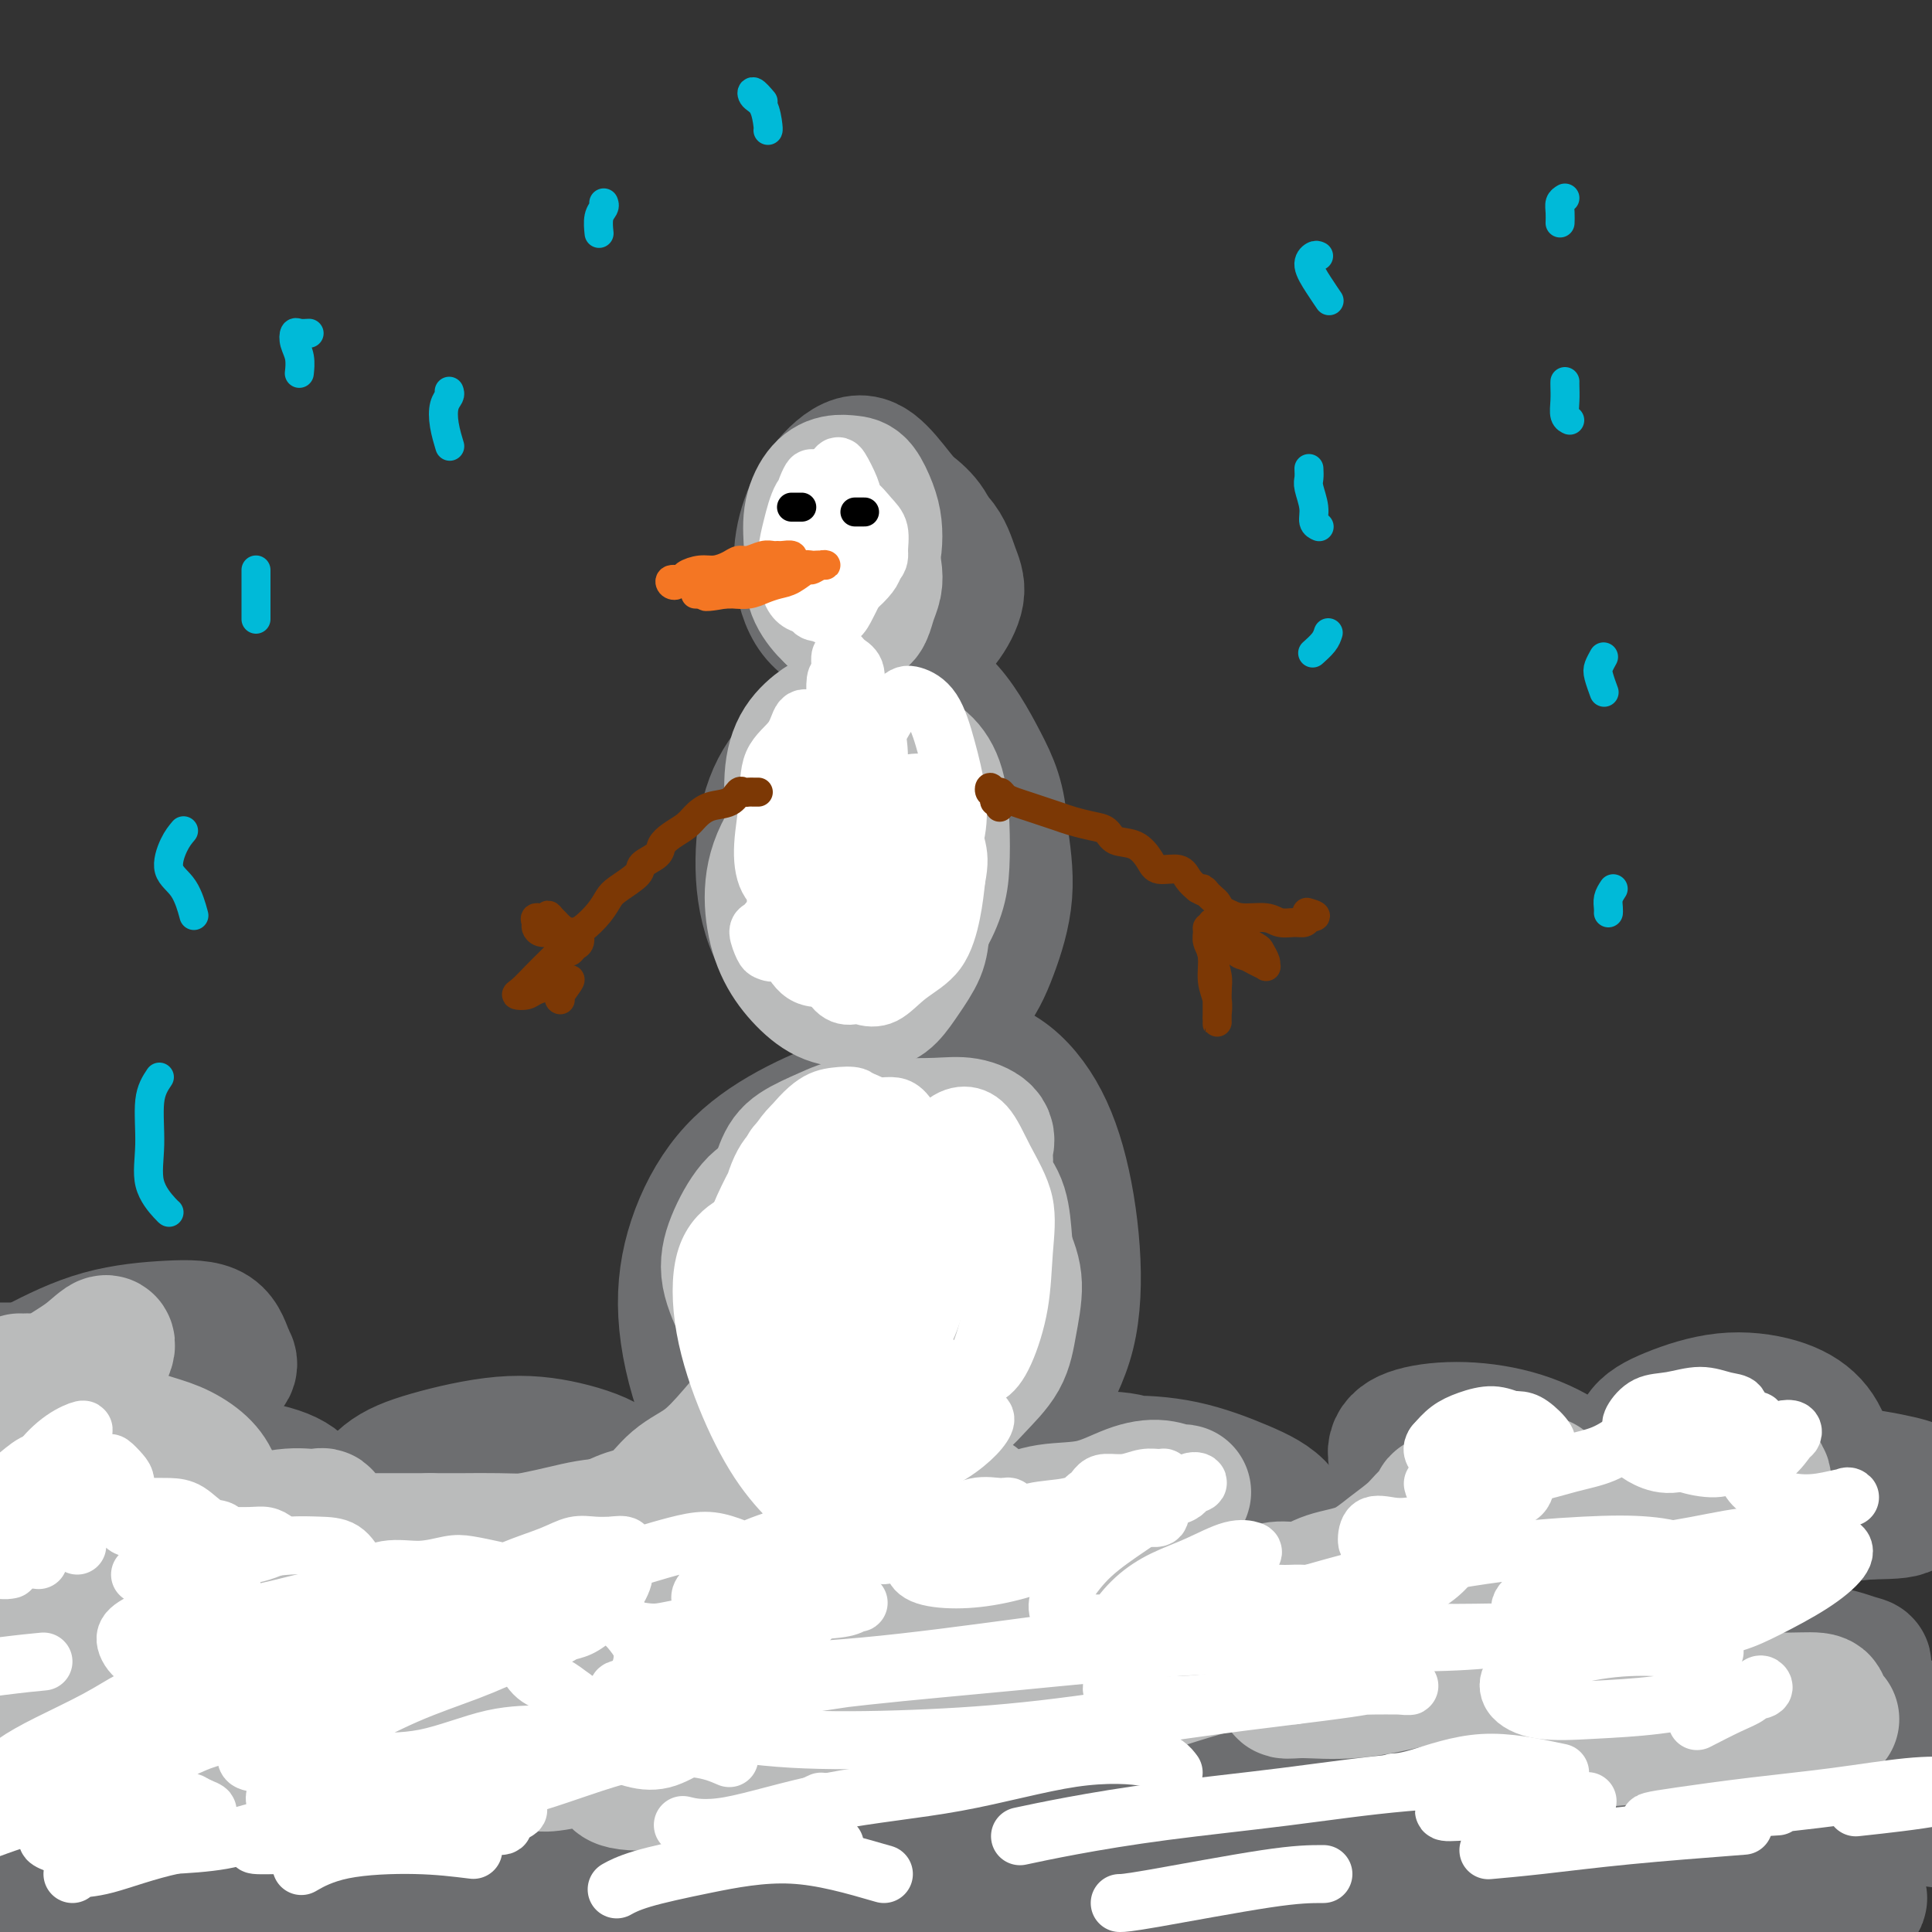<svg viewBox='0 0 400 400' version='1.1' xmlns='http://www.w3.org/2000/svg' xmlns:xlink='http://www.w3.org/1999/xlink'><rect x="0" y="0" width="400" height="400" fill="#333333" stroke="none"/><g fill='none' stroke='#000000' stroke-width='6' stroke-linecap='round' stroke-linejoin='round'><path d='M23,394c0.339,0.455 0.679,0.911 1,1c0.321,0.089 0.625,-0.187 1,0c0.375,0.187 0.823,0.839 1,1c0.177,0.161 0.083,-0.168 0,0c-0.083,0.168 -0.156,0.833 0,1c0.156,0.167 0.539,-0.165 1,0c0.461,0.165 1.000,0.828 1,1c0.000,0.172 -0.538,-0.146 -1,0c-0.462,0.146 -0.846,0.756 -1,1c-0.154,0.244 -0.077,0.122 0,0'/></g>
<g fill='none' stroke='#6D6E70' stroke-width='28' stroke-linecap='round' stroke-linejoin='round'><path d='M12,394c-1.134,0.452 -2.269,0.904 -3,1c-0.731,0.096 -1.060,-0.165 -1,0c0.060,0.165 0.508,0.757 2,1c1.492,0.243 4.027,0.136 7,0c2.973,-0.136 6.383,-0.301 11,-1c4.617,-0.699 10.442,-1.931 17,-3c6.558,-1.069 13.850,-1.975 22,-3c8.150,-1.025 17.158,-2.170 26,-3c8.842,-0.830 17.518,-1.346 27,-2c9.482,-0.654 19.770,-1.446 31,-2c11.230,-0.554 23.403,-0.869 35,-1c11.597,-0.131 22.619,-0.077 33,0c10.381,0.077 20.123,0.175 30,0c9.877,-0.175 19.890,-0.625 28,-1c8.110,-0.375 14.316,-0.675 20,-1c5.684,-0.325 10.845,-0.676 14,-1c3.155,-0.324 4.305,-0.619 5,-1c0.695,-0.381 0.936,-0.846 -1,-1c-1.936,-0.154 -6.048,0.002 -12,0c-5.952,-0.002 -13.742,-0.161 -22,0c-8.258,0.161 -16.982,0.643 -28,1c-11.018,0.357 -24.330,0.589 -40,1c-15.670,0.411 -33.700,1.002 -51,2c-17.300,0.998 -33.872,2.402 -51,4c-17.128,1.598 -34.813,3.391 -49,4c-14.187,0.609 -24.878,0.036 -33,0c-8.122,-0.036 -13.676,0.466 -16,1c-2.324,0.534 -1.418,1.102 4,0c5.418,-1.102 15.349,-3.873 27,-6c11.651,-2.127 25.021,-3.611 39,-6c13.979,-2.389 28.565,-5.683 45,-8c16.435,-2.317 34.717,-3.659 53,-5'/><path d='M181,364c16.973,-1.140 32.904,-1.490 50,-2c17.096,-0.510 35.357,-1.181 52,-1c16.643,0.181 31.668,1.212 45,2c13.332,0.788 24.973,1.332 35,2c10.027,0.668 18.441,1.458 24,2c5.559,0.542 8.262,0.835 9,1c0.738,0.165 -0.488,0.201 -5,0c-4.512,-0.201 -12.309,-0.638 -23,-1c-10.691,-0.362 -24.275,-0.649 -38,-1c-13.725,-0.351 -27.592,-0.764 -46,0c-18.408,0.764 -41.355,2.707 -64,5c-22.645,2.293 -44.986,4.936 -66,8c-21.014,3.064 -40.702,6.550 -57,10c-16.298,3.450 -29.207,6.863 -37,9c-7.793,2.137 -10.471,2.996 -9,4c1.471,1.004 7.092,2.153 17,2c9.908,-0.153 24.102,-1.607 41,-4c16.898,-2.393 36.501,-5.723 57,-9c20.499,-3.277 41.893,-6.500 65,-9c23.107,-2.500 47.926,-4.278 70,-6c22.074,-1.722 41.401,-3.389 59,-3c17.599,0.389 33.469,2.836 43,4c9.531,1.164 12.723,1.047 14,1c1.277,-0.047 0.638,-0.023 0,0'/><path d='M6,379c-0.343,0.114 -0.685,0.227 -1,0c-0.315,-0.227 -0.601,-0.795 -1,-1c-0.399,-0.205 -0.910,-0.048 -1,0c-0.090,0.048 0.242,-0.014 1,0c0.758,0.014 1.941,0.105 4,0c2.059,-0.105 4.994,-0.407 8,-1c3.006,-0.593 6.082,-1.479 10,-2c3.918,-0.521 8.677,-0.678 14,-1c5.323,-0.322 11.209,-0.811 17,-1c5.791,-0.189 11.486,-0.080 18,0c6.514,0.080 13.845,0.131 21,0c7.155,-0.131 14.132,-0.443 22,-1c7.868,-0.557 16.625,-1.359 25,-2c8.375,-0.641 16.366,-1.120 25,-2c8.634,-0.880 17.910,-2.161 27,-3c9.090,-0.839 17.994,-1.238 27,-2c9.006,-0.762 18.114,-1.888 27,-3c8.886,-1.112 17.548,-2.209 26,-3c8.452,-0.791 16.693,-1.276 25,-2c8.307,-0.724 16.681,-1.685 24,-2c7.319,-0.315 13.584,0.017 20,0c6.416,-0.017 12.985,-0.385 19,0c6.015,0.385 11.478,1.521 16,2c4.522,0.479 8.102,0.301 12,1c3.898,0.699 8.113,2.274 11,3c2.887,0.726 4.445,0.603 6,1c1.555,0.397 3.106,1.314 4,2c0.894,0.686 1.132,1.142 1,2c-0.132,0.858 -0.633,2.116 -2,3c-1.367,0.884 -3.599,1.392 -7,2c-3.401,0.608 -7.972,1.317 -13,2c-5.028,0.683 -10.514,1.342 -16,2'/><path d='M375,373c-9.224,1.072 -14.283,0.751 -22,1c-7.717,0.249 -18.093,1.066 -28,2c-9.907,0.934 -19.347,1.983 -29,3c-9.653,1.017 -19.520,2.003 -30,3c-10.480,0.997 -21.572,2.007 -31,3c-9.428,0.993 -17.192,1.971 -24,3c-6.808,1.029 -12.661,2.109 -18,3c-5.339,0.891 -10.166,1.592 -10,2c0.166,0.408 5.324,0.523 11,0c5.676,-0.523 11.870,-1.683 19,-3c7.130,-1.317 15.195,-2.791 24,-4c8.805,-1.209 18.350,-2.154 29,-3c10.650,-0.846 22.404,-1.593 33,-2c10.596,-0.407 20.035,-0.474 29,0c8.965,0.474 17.457,1.488 25,3c7.543,1.512 14.137,3.522 19,5c4.863,1.478 7.996,2.425 10,3c2.004,0.575 2.881,0.777 3,1c0.119,0.223 -0.518,0.468 -3,0c-2.482,-0.468 -6.810,-1.650 -12,-2c-5.190,-0.350 -11.244,0.133 -18,0c-6.756,-0.133 -14.216,-0.880 -22,-1c-7.784,-0.120 -15.893,0.388 -25,1c-9.107,0.612 -19.213,1.330 -29,2c-9.787,0.670 -19.254,1.293 -27,2c-7.746,0.707 -13.772,1.499 -19,2c-5.228,0.501 -9.659,0.712 -12,1c-2.341,0.288 -2.592,0.655 -2,1c0.592,0.345 2.026,0.670 6,0c3.974,-0.670 10.487,-2.335 17,-4'/><path d='M239,395c7.303,-0.909 15.060,-1.683 23,-3c7.940,-1.317 16.061,-3.177 26,-5c9.939,-1.823 21.695,-3.610 32,-5c10.305,-1.390 19.159,-2.384 27,-3c7.841,-0.616 14.670,-0.855 21,-1c6.330,-0.145 12.160,-0.198 16,-1c3.840,-0.802 5.690,-2.355 7,-3c1.310,-0.645 2.080,-0.381 1,-1c-1.080,-0.619 -4.012,-2.119 -8,-4c-3.988,-1.881 -9.034,-4.141 -15,-6c-5.966,-1.859 -12.853,-3.316 -21,-5c-8.147,-1.684 -17.553,-3.596 -28,-5c-10.447,-1.404 -21.936,-2.299 -34,-3c-12.064,-0.701 -24.705,-1.209 -38,-1c-13.295,0.209 -27.246,1.135 -41,2c-13.754,0.865 -27.312,1.670 -39,3c-11.688,1.330 -21.507,3.186 -31,5c-9.493,1.814 -18.661,3.586 -26,5c-7.339,1.414 -12.850,2.470 -16,3c-3.150,0.530 -3.939,0.534 -4,0c-0.061,-0.534 0.606,-1.607 4,-3c3.394,-1.393 9.516,-3.105 16,-5c6.484,-1.895 13.330,-3.973 21,-6c7.670,-2.027 16.162,-4.002 26,-6c9.838,-1.998 21.020,-4.018 32,-5c10.980,-0.982 21.759,-0.925 33,-1c11.241,-0.075 22.946,-0.283 34,0c11.054,0.283 21.458,1.055 32,2c10.542,0.945 21.223,2.062 31,3c9.777,0.938 18.651,1.697 26,2c7.349,0.303 13.175,0.152 19,0'/><path d='M365,348c19.519,0.970 14.317,-0.106 14,-1c-0.317,-0.894 4.251,-1.605 6,-2c1.749,-0.395 0.680,-0.475 -1,-1c-1.680,-0.525 -3.972,-1.497 -9,-2c-5.028,-0.503 -12.791,-0.537 -20,-1c-7.209,-0.463 -13.863,-1.356 -22,-2c-8.137,-0.644 -17.758,-1.040 -29,-1c-11.242,0.040 -24.105,0.516 -36,1c-11.895,0.484 -22.821,0.975 -34,2c-11.179,1.025 -22.611,2.585 -34,4c-11.389,1.415 -22.735,2.684 -33,4c-10.265,1.316 -19.450,2.678 -28,4c-8.550,1.322 -16.466,2.604 -24,4c-7.534,1.396 -14.686,2.905 -20,4c-5.314,1.095 -8.789,1.778 -11,2c-2.211,0.222 -3.156,-0.015 -4,0c-0.844,0.015 -1.586,0.282 0,0c1.586,-0.282 5.501,-1.112 10,-2c4.499,-0.888 9.583,-1.835 16,-3c6.417,-1.165 14.166,-2.550 22,-4c7.834,-1.450 15.753,-2.966 25,-4c9.247,-1.034 19.823,-1.587 30,-2c10.177,-0.413 19.954,-0.686 28,-1c8.046,-0.314 14.360,-0.670 20,-1c5.640,-0.330 10.604,-0.633 13,-1c2.396,-0.367 2.223,-0.799 1,-1c-1.223,-0.201 -3.496,-0.170 -8,0c-4.504,0.170 -11.238,0.478 -19,1c-7.762,0.522 -16.551,1.256 -27,2c-10.449,0.744 -22.557,1.498 -36,3c-13.443,1.502 -28.222,3.751 -43,6'/><path d='M112,356c-27.701,2.352 -30.954,2.732 -40,4c-9.046,1.268 -23.883,3.425 -35,5c-11.117,1.575 -18.512,2.567 -24,3c-5.488,0.433 -9.069,0.307 -11,0c-1.931,-0.307 -2.212,-0.795 0,-2c2.212,-1.205 6.917,-3.128 13,-5c6.083,-1.872 13.543,-3.693 21,-6c7.457,-2.307 14.910,-5.101 23,-7c8.090,-1.899 16.818,-2.902 24,-4c7.182,-1.098 12.819,-2.291 17,-3c4.181,-0.709 6.906,-0.935 8,-1c1.094,-0.065 0.558,0.031 -2,0c-2.558,-0.031 -7.139,-0.190 -13,0c-5.861,0.190 -13.001,0.730 -21,2c-7.999,1.270 -16.857,3.269 -26,5c-9.143,1.731 -18.571,3.192 -26,4c-7.429,0.808 -12.860,0.963 -17,1c-4.140,0.037 -6.990,-0.043 -8,0c-1.010,0.043 -0.179,0.209 2,0c2.179,-0.209 5.705,-0.791 11,-2c5.295,-1.209 12.359,-3.044 20,-5c7.641,-1.956 15.858,-4.035 24,-6c8.142,-1.965 16.208,-3.818 23,-6c6.792,-2.182 12.310,-4.695 16,-7c3.690,-2.305 5.552,-4.404 6,-6c0.448,-1.596 -0.518,-2.689 -3,-4c-2.482,-1.311 -6.480,-2.840 -12,-3c-5.520,-0.160 -12.562,1.050 -20,2c-7.438,0.950 -15.272,1.640 -24,3c-8.728,1.360 -18.351,3.388 -25,5c-6.649,1.612 -10.325,2.806 -14,4'/><path d='M-1,327c-14.504,2.730 -9.264,2.554 -7,3c2.264,0.446 1.552,1.514 3,2c1.448,0.486 5.055,0.389 10,0c4.945,-0.389 11.228,-1.069 18,-2c6.772,-0.931 14.031,-2.112 20,-4c5.969,-1.888 10.646,-4.483 14,-7c3.354,-2.517 5.385,-4.956 6,-7c0.615,-2.044 -0.185,-3.695 -2,-5c-1.815,-1.305 -4.647,-2.266 -9,-3c-4.353,-0.734 -10.229,-1.240 -17,-1c-6.771,0.240 -14.437,1.227 -21,2c-6.563,0.773 -12.022,1.331 -17,2c-4.978,0.669 -9.473,1.450 -12,2c-2.527,0.550 -3.085,0.870 -3,1c0.085,0.130 0.812,0.072 3,0c2.188,-0.072 5.836,-0.157 10,-1c4.164,-0.843 8.842,-2.446 13,-4c4.158,-1.554 7.794,-3.061 11,-5c3.206,-1.939 5.980,-4.312 7,-6c1.020,-1.688 0.284,-2.693 -1,-4c-1.284,-1.307 -3.118,-2.916 -6,-4c-2.882,-1.084 -6.814,-1.641 -11,-2c-4.186,-0.359 -8.626,-0.518 -13,0c-4.374,0.518 -8.682,1.713 -12,3c-3.318,1.287 -5.647,2.668 -7,4c-1.353,1.332 -1.731,2.617 -1,4c0.731,1.383 2.572,2.865 6,4c3.428,1.135 8.445,1.923 14,2c5.555,0.077 11.649,-0.556 18,-2c6.351,-1.444 12.957,-3.698 18,-6c5.043,-2.302 8.521,-4.651 12,-7'/><path d='M43,286c5.631,-2.860 4.708,-3.510 4,-5c-0.708,-1.490 -1.201,-3.820 -3,-5c-1.799,-1.180 -4.904,-1.210 -9,-1c-4.096,0.210 -9.182,0.661 -14,2c-4.818,1.339 -9.368,3.567 -14,6c-4.632,2.433 -9.345,5.070 -12,8c-2.655,2.930 -3.253,6.153 -3,9c0.253,2.847 1.356,5.318 4,8c2.644,2.682 6.827,5.575 12,8c5.173,2.425 11.334,4.380 18,6c6.666,1.620 13.837,2.903 22,4c8.163,1.097 17.316,2.007 26,2c8.684,-0.007 16.897,-0.931 24,-2c7.103,-1.069 13.094,-2.282 18,-4c4.906,-1.718 8.726,-3.941 11,-6c2.274,-2.059 3.003,-3.955 3,-6c-0.003,-2.045 -0.737,-4.240 -3,-6c-2.263,-1.760 -6.055,-3.084 -10,-4c-3.945,-0.916 -8.043,-1.425 -13,-1c-4.957,0.425 -10.772,1.784 -15,3c-4.228,1.216 -6.868,2.290 -9,4c-2.132,1.710 -3.754,4.058 -3,6c0.754,1.942 3.886,3.478 8,5c4.114,1.522 9.210,3.029 16,4c6.790,0.971 15.276,1.406 23,1c7.724,-0.406 14.688,-1.653 22,-3c7.312,-1.347 14.973,-2.795 21,-5c6.027,-2.205 10.420,-5.168 13,-7c2.580,-1.832 3.349,-2.532 4,-4c0.651,-1.468 1.186,-3.705 0,-5c-1.186,-1.295 -4.093,-1.647 -7,-2'/><path d='M177,296c-2.977,-0.260 -6.918,0.089 -11,1c-4.082,0.911 -8.303,2.383 -12,4c-3.697,1.617 -6.869,3.378 -9,6c-2.131,2.622 -3.220,6.104 -2,9c1.220,2.896 4.751,5.207 9,7c4.249,1.793 9.217,3.068 15,4c5.783,0.932 12.380,1.520 20,1c7.620,-0.520 16.264,-2.150 23,-4c6.736,-1.850 11.565,-3.922 16,-6c4.435,-2.078 8.475,-4.163 11,-6c2.525,-1.837 3.534,-3.424 3,-5c-0.534,-1.576 -2.612,-3.139 -5,-4c-2.388,-0.861 -5.085,-1.018 -10,-1c-4.915,0.018 -12.047,0.213 -18,1c-5.953,0.787 -10.725,2.166 -16,4c-5.275,1.834 -11.051,4.124 -15,7c-3.949,2.876 -6.072,6.340 -7,9c-0.928,2.660 -0.663,4.516 1,7c1.663,2.484 4.723,5.595 9,8c4.277,2.405 9.772,4.103 16,5c6.228,0.897 13.190,0.991 20,0c6.810,-0.991 13.469,-3.069 20,-5c6.531,-1.931 12.934,-3.716 18,-6c5.066,-2.284 8.794,-5.067 11,-7c2.206,-1.933 2.889,-3.016 3,-5c0.111,-1.984 -0.349,-4.868 -2,-7c-1.651,-2.132 -4.492,-3.513 -8,-5c-3.508,-1.487 -7.683,-3.079 -12,-4c-4.317,-0.921 -8.778,-1.171 -12,-1c-3.222,0.171 -5.206,0.763 -6,2c-0.794,1.237 -0.397,3.118 0,5'/><path d='M227,310c1.310,1.754 4.585,3.640 8,6c3.415,2.360 6.971,5.196 13,7c6.029,1.804 14.530,2.576 23,3c8.470,0.424 16.907,0.499 24,0c7.093,-0.499 12.842,-1.574 18,-3c5.158,-1.426 9.726,-3.204 13,-5c3.274,-1.796 5.255,-3.610 6,-5c0.745,-1.390 0.254,-2.357 -1,-4c-1.254,-1.643 -3.272,-3.963 -6,-6c-2.728,-2.037 -6.165,-3.790 -10,-5c-3.835,-1.210 -8.067,-1.875 -12,-2c-3.933,-0.125 -7.568,0.292 -10,1c-2.432,0.708 -3.661,1.708 -4,3c-0.339,1.292 0.214,2.878 2,5c1.786,2.122 4.806,4.782 9,7c4.194,2.218 9.562,3.996 16,5c6.438,1.004 13.947,1.236 21,1c7.053,-0.236 13.649,-0.940 19,-2c5.351,-1.060 9.458,-2.476 13,-4c3.542,-1.524 6.518,-3.157 8,-5c1.482,-1.843 1.469,-3.897 1,-6c-0.469,-2.103 -1.394,-4.256 -3,-6c-1.606,-1.744 -3.894,-3.081 -7,-4c-3.106,-0.919 -7.030,-1.422 -11,-1c-3.970,0.422 -7.986,1.769 -11,3c-3.014,1.231 -5.026,2.345 -6,4c-0.974,1.655 -0.910,3.852 0,6c0.910,2.148 2.667,4.246 6,6c3.333,1.754 8.244,3.165 13,4c4.756,0.835 9.359,1.096 14,1c4.641,-0.096 9.321,-0.548 14,-1'/><path d='M387,313c5.997,-0.069 6.989,-0.242 8,-1c1.011,-0.758 2.039,-2.102 2,-3c-0.039,-0.898 -1.146,-1.350 -4,-2c-2.854,-0.650 -7.456,-1.499 -13,-2c-5.544,-0.501 -12.029,-0.653 -20,0c-7.971,0.653 -17.426,2.112 -27,4c-9.574,1.888 -19.267,4.204 -28,6c-8.733,1.796 -16.508,3.072 -23,5c-6.492,1.928 -11.702,4.507 -16,6c-4.298,1.493 -7.683,1.898 -10,3c-2.317,1.102 -3.566,2.899 -4,3c-0.434,0.101 -0.051,-1.494 0,-3c0.051,-1.506 -0.228,-2.921 -1,-5c-0.772,-2.079 -2.036,-4.820 -5,-7c-2.964,-2.180 -7.629,-3.797 -14,-5c-6.371,-1.203 -14.448,-1.992 -23,-2c-8.552,-0.008 -17.577,0.764 -27,2c-9.423,1.236 -19.243,2.935 -29,6c-9.757,3.065 -19.450,7.497 -27,11c-7.550,3.503 -12.958,6.079 -17,9c-4.042,2.921 -6.720,6.188 -8,9c-1.280,2.812 -1.162,5.169 1,7c2.162,1.831 6.367,3.136 11,4c4.633,0.864 9.693,1.288 16,0c6.307,-1.288 13.859,-4.289 20,-7c6.141,-2.711 10.869,-5.133 15,-8c4.131,-2.867 7.664,-6.181 10,-9c2.336,-2.819 3.475,-5.144 3,-7c-0.475,-1.856 -2.564,-3.245 -6,-4c-3.436,-0.755 -8.218,-0.878 -13,-1'/><path d='M158,322c-6.220,-0.388 -12.271,1.143 -19,3c-6.729,1.857 -14.135,4.039 -21,6c-6.865,1.961 -13.190,3.702 -18,5c-4.810,1.298 -8.104,2.152 -10,3c-1.896,0.848 -2.395,1.690 -1,2c1.395,0.310 4.684,0.089 6,0c1.316,-0.089 0.658,-0.044 0,0'/><path d='M208,232c-1.270,-1.479 -2.540,-2.958 -4,-4c-1.460,-1.042 -3.108,-1.646 -6,-2c-2.892,-0.354 -7.026,-0.457 -11,0c-3.974,0.457 -7.789,1.474 -12,3c-4.211,1.526 -8.819,3.560 -13,6c-4.181,2.440 -7.935,5.285 -11,9c-3.065,3.715 -5.441,8.298 -7,13c-1.559,4.702 -2.302,9.521 -2,15c0.302,5.479 1.650,11.616 4,18c2.350,6.384 5.704,13.014 9,18c3.296,4.986 6.536,8.327 11,10c4.464,1.673 10.152,1.678 15,1c4.848,-0.678 8.856,-2.037 13,-4c4.144,-1.963 8.424,-4.529 12,-9c3.576,-4.471 6.449,-10.847 9,-16c2.551,-5.153 4.781,-9.084 6,-14c1.219,-4.916 1.427,-10.816 1,-17c-0.427,-6.184 -1.490,-12.653 -3,-18c-1.510,-5.347 -3.468,-9.574 -6,-13c-2.532,-3.426 -5.638,-6.052 -9,-7c-3.362,-0.948 -6.981,-0.219 -11,1c-4.019,1.219 -8.439,2.927 -13,6c-4.561,3.073 -9.262,7.509 -13,12c-3.738,4.491 -6.511,9.036 -8,15c-1.489,5.964 -1.694,13.346 -1,20c0.694,6.654 2.286,12.580 5,17c2.714,4.420 6.550,7.333 10,9c3.450,1.667 6.512,2.086 10,1c3.488,-1.086 7.401,-3.677 11,-7c3.599,-3.323 6.886,-7.378 9,-12c2.114,-4.622 3.057,-9.811 4,-15'/><path d='M207,268c0.829,-4.735 0.901,-9.073 0,-14c-0.901,-4.927 -2.774,-10.443 -5,-15c-2.226,-4.557 -4.805,-8.155 -8,-11c-3.195,-2.845 -7.004,-4.936 -11,-4c-3.996,0.936 -8.177,4.900 -12,9c-3.823,4.100 -7.286,8.335 -10,13c-2.714,4.665 -4.678,9.760 -5,15c-0.322,5.240 0.997,10.626 3,15c2.003,4.374 4.689,7.735 8,10c3.311,2.265 7.247,3.432 11,4c3.753,0.568 7.321,0.535 11,-1c3.679,-1.535 7.467,-4.573 10,-8c2.533,-3.427 3.809,-7.245 5,-11c1.191,-3.755 2.297,-7.448 2,-11c-0.297,-3.552 -1.997,-6.961 -4,-10c-2.003,-3.039 -4.308,-5.706 -7,-8c-2.692,-2.294 -5.769,-4.214 -9,-4c-3.231,0.214 -6.614,2.563 -9,6c-2.386,3.437 -3.775,7.962 -5,12c-1.225,4.038 -2.285,7.591 -2,11c0.285,3.409 1.916,6.676 4,9c2.084,2.324 4.622,3.706 7,4c2.378,0.294 4.598,-0.502 7,-2c2.402,-1.498 4.988,-3.700 7,-7c2.012,-3.300 3.451,-7.699 4,-11c0.549,-3.301 0.209,-5.504 -1,-8c-1.209,-2.496 -3.285,-5.285 -6,-8c-2.715,-2.715 -6.068,-5.357 -9,-6c-2.932,-0.643 -5.443,0.711 -8,3c-2.557,2.289 -5.159,5.511 -7,9c-1.841,3.489 -2.920,7.244 -4,11'/><path d='M164,260c-1.549,4.685 0.079,6.397 2,8c1.921,1.603 4.135,3.096 7,4c2.865,0.904 6.381,1.217 9,0c2.619,-1.217 4.341,-3.966 6,-7c1.659,-3.034 3.257,-6.354 4,-9c0.743,-2.646 0.632,-4.616 -1,-7c-1.632,-2.384 -4.786,-5.180 -7,-7c-2.214,-1.820 -3.490,-2.663 -4,-3c-0.510,-0.337 -0.255,-0.169 0,0'/><path d='M199,156c0.184,-0.151 0.369,-0.302 0,-1c-0.369,-0.698 -1.291,-1.943 -2,-3c-0.709,-1.057 -1.206,-1.928 -2,-3c-0.794,-1.072 -1.886,-2.347 -4,-3c-2.114,-0.653 -5.250,-0.684 -8,0c-2.750,0.684 -5.113,2.082 -8,4c-2.887,1.918 -6.299,4.356 -9,7c-2.701,2.644 -4.690,5.496 -6,9c-1.310,3.504 -1.940,7.661 -2,12c-0.060,4.339 0.449,8.859 2,13c1.551,4.141 4.144,7.903 7,11c2.856,3.097 5.976,5.529 9,7c3.024,1.471 5.953,1.981 9,2c3.047,0.019 6.213,-0.452 9,-2c2.787,-1.548 5.196,-4.171 7,-7c1.804,-2.829 3.005,-5.864 4,-9c0.995,-3.136 1.784,-6.373 2,-10c0.216,-3.627 -0.142,-7.643 -1,-12c-0.858,-4.357 -2.216,-9.054 -4,-13c-1.784,-3.946 -3.995,-7.142 -6,-9c-2.005,-1.858 -3.804,-2.380 -6,-2c-2.196,0.380 -4.788,1.661 -7,4c-2.212,2.339 -4.045,5.737 -6,10c-1.955,4.263 -4.032,9.392 -5,15c-0.968,5.608 -0.826,11.697 0,17c0.826,5.303 2.334,9.821 4,13c1.666,3.179 3.488,5.021 6,6c2.512,0.979 5.715,1.097 9,0c3.285,-1.097 6.654,-3.407 9,-6c2.346,-2.593 3.670,-5.467 5,-9c1.330,-3.533 2.666,-7.724 3,-12c0.334,-4.276 -0.333,-8.638 -1,-13'/><path d='M207,172c-0.235,-6.372 -1.822,-9.803 -4,-14c-2.178,-4.197 -4.945,-9.159 -8,-12c-3.055,-2.841 -6.397,-3.559 -9,-3c-2.603,0.559 -4.466,2.397 -7,5c-2.534,2.603 -5.740,5.972 -8,10c-2.260,4.028 -3.573,8.713 -4,13c-0.427,4.287 0.033,8.174 1,12c0.967,3.826 2.441,7.591 5,10c2.559,2.409 6.202,3.464 9,4c2.798,0.536 4.750,0.555 7,0c2.250,-0.555 4.798,-1.683 7,-4c2.202,-2.317 4.057,-5.824 5,-9c0.943,-3.176 0.973,-6.023 1,-9c0.027,-2.977 0.051,-6.084 -1,-10c-1.051,-3.916 -3.178,-8.640 -5,-12c-1.822,-3.360 -3.338,-5.355 -5,-6c-1.662,-0.645 -3.470,0.061 -5,2c-1.530,1.939 -2.781,5.112 -4,9c-1.219,3.888 -2.406,8.493 -3,13c-0.594,4.507 -0.593,8.916 0,12c0.593,3.084 1.780,4.842 3,6c1.220,1.158 2.473,1.716 4,2c1.527,0.284 3.328,0.293 5,-1c1.672,-1.293 3.217,-3.887 4,-6c0.783,-2.113 0.806,-3.746 1,-6c0.194,-2.254 0.560,-5.129 0,-8c-0.560,-2.871 -2.045,-5.739 -4,-8c-1.955,-2.261 -4.380,-3.915 -6,-4c-1.620,-0.085 -2.436,1.400 -3,4c-0.564,2.600 -0.875,6.314 -1,10c-0.125,3.686 -0.062,7.343 0,11'/><path d='M182,183c-0.146,5.321 1.490,6.124 3,7c1.510,0.876 2.893,1.827 4,2c1.107,0.173 1.938,-0.431 3,-2c1.062,-1.569 2.354,-4.102 3,-6c0.646,-1.898 0.645,-3.160 0,-5c-0.645,-1.840 -1.936,-4.256 -3,-6c-1.064,-1.744 -1.902,-2.816 -3,-4c-1.098,-1.184 -2.457,-2.481 -3,-3c-0.543,-0.519 -0.272,-0.259 0,0'/><path d='M187,109c0.089,-0.453 0.178,-0.905 0,-1c-0.178,-0.095 -0.622,0.169 -1,0c-0.378,-0.169 -0.692,-0.770 -1,-1c-0.308,-0.230 -0.612,-0.087 -1,0c-0.388,0.087 -0.859,0.119 -2,0c-1.141,-0.119 -2.952,-0.390 -4,0c-1.048,0.390 -1.331,1.439 -2,3c-0.669,1.561 -1.722,3.633 -2,6c-0.278,2.367 0.221,5.030 1,7c0.779,1.970 1.838,3.248 3,4c1.162,0.752 2.428,0.979 4,1c1.572,0.021 3.450,-0.164 5,-1c1.550,-0.836 2.772,-2.324 4,-4c1.228,-1.676 2.461,-3.542 3,-5c0.539,-1.458 0.384,-2.508 0,-4c-0.384,-1.492 -0.998,-3.424 -2,-5c-1.002,-1.576 -2.392,-2.795 -4,-4c-1.608,-1.205 -3.434,-2.397 -5,-3c-1.566,-0.603 -2.871,-0.616 -4,0c-1.129,0.616 -2.080,1.861 -3,4c-0.920,2.139 -1.809,5.173 -2,8c-0.191,2.827 0.315,5.446 1,8c0.685,2.554 1.550,5.044 3,7c1.450,1.956 3.486,3.380 5,4c1.514,0.620 2.508,0.436 4,0c1.492,-0.436 3.483,-1.125 5,-3c1.517,-1.875 2.561,-4.936 3,-7c0.439,-2.064 0.272,-3.133 0,-5c-0.272,-1.867 -0.649,-4.534 -2,-7c-1.351,-2.466 -3.675,-4.733 -6,-7'/><path d='M187,104c-1.839,-2.266 -3.437,-4.431 -5,-6c-1.563,-1.569 -3.093,-2.542 -5,-2c-1.907,0.542 -4.193,2.598 -6,5c-1.807,2.402 -3.137,5.150 -4,8c-0.863,2.850 -1.260,5.802 -1,9c0.260,3.198 1.178,6.640 3,9c1.822,2.360 4.549,3.636 7,5c2.451,1.364 4.626,2.814 7,3c2.374,0.186 4.945,-0.894 7,-2c2.055,-1.106 3.593,-2.238 5,-4c1.407,-1.762 2.684,-4.155 3,-6c0.316,-1.845 -0.327,-3.141 -1,-5c-0.673,-1.859 -1.374,-4.281 -3,-6c-1.626,-1.719 -4.175,-2.734 -6,-4c-1.825,-1.266 -2.926,-2.782 -4,-3c-1.074,-0.218 -2.122,0.861 -3,3c-0.878,2.139 -1.586,5.339 -2,8c-0.414,2.661 -0.536,4.784 0,7c0.536,2.216 1.728,4.525 3,6c1.272,1.475 2.624,2.115 4,2c1.376,-0.115 2.778,-0.986 4,-2c1.222,-1.014 2.266,-2.171 3,-4c0.734,-1.829 1.160,-4.330 1,-6c-0.160,-1.670 -0.904,-2.510 -2,-4c-1.096,-1.490 -2.542,-3.628 -4,-5c-1.458,-1.372 -2.927,-1.976 -4,-2c-1.073,-0.024 -1.750,0.532 -2,1c-0.250,0.468 -0.071,0.848 0,1c0.071,0.152 0.036,0.076 0,0'/></g>
<g fill='none' stroke='#BABBBB' stroke-width='28' stroke-linecap='round' stroke-linejoin='round'><path d='M4,291c0.214,-0.446 0.428,-0.893 1,-1c0.572,-0.107 1.502,0.124 2,0c0.498,-0.124 0.564,-0.605 1,-1c0.436,-0.395 1.241,-0.706 2,-1c0.759,-0.294 1.471,-0.573 2,-1c0.529,-0.427 0.874,-1.004 1,-1c0.126,0.004 0.034,0.589 0,1c-0.034,0.411 -0.009,0.649 0,1c0.009,0.351 0.003,0.815 0,1c-0.003,0.185 -0.001,0.093 0,0'/><path d='M0,289c-0.164,-0.340 -0.328,-0.679 0,-1c0.328,-0.321 1.150,-0.623 2,-1c0.850,-0.377 1.730,-0.830 2,-1c0.270,-0.170 -0.071,-0.057 0,0c0.071,0.057 0.552,0.056 1,0c0.448,-0.056 0.862,-0.169 1,0c0.138,0.169 -0.002,0.619 0,1c0.002,0.381 0.144,0.694 0,1c-0.144,0.306 -0.575,0.607 -1,1c-0.425,0.393 -0.845,0.879 -1,1c-0.155,0.121 -0.045,-0.123 0,0c0.045,0.123 0.026,0.614 0,1c-0.026,0.386 -0.060,0.668 0,1c0.060,0.332 0.212,0.713 0,1c-0.212,0.287 -0.790,0.478 -1,1c-0.210,0.522 -0.053,1.374 0,2c0.053,0.626 -0.000,1.024 0,2c0.000,0.976 0.053,2.529 0,4c-0.053,1.471 -0.210,2.859 0,4c0.210,1.141 0.788,2.034 1,3c0.212,0.966 0.057,2.006 0,3c-0.057,0.994 -0.015,1.943 0,3c0.015,1.057 0.004,2.221 0,3c-0.004,0.779 -0.001,1.171 0,2c0.001,0.829 0.000,2.094 0,3c-0.000,0.906 -0.000,1.453 0,2'/><path d='M4,325c-0.171,6.818 -0.100,4.363 0,4c0.100,-0.363 0.227,1.365 0,3c-0.227,1.635 -0.809,3.176 -1,4c-0.191,0.824 0.007,0.932 0,2c-0.007,1.068 -0.221,3.095 0,4c0.221,0.905 0.877,0.687 1,1c0.123,0.313 -0.288,1.156 0,2c0.288,0.844 1.276,1.688 2,2c0.724,0.312 1.185,0.092 2,0c0.815,-0.092 1.983,-0.057 3,0c1.017,0.057 1.884,0.134 3,0c1.116,-0.134 2.481,-0.481 4,-1c1.519,-0.519 3.190,-1.211 5,-2c1.810,-0.789 3.758,-1.674 5,-2c1.242,-0.326 1.777,-0.094 3,0c1.223,0.094 3.132,0.050 4,0c0.868,-0.050 0.693,-0.108 1,0c0.307,0.108 1.096,0.380 1,1c-0.096,0.620 -1.078,1.587 -2,3c-0.922,1.413 -1.785,3.270 -3,5c-1.215,1.730 -2.783,3.331 -4,5c-1.217,1.669 -2.082,3.407 -3,5c-0.918,1.593 -1.888,3.042 -2,4c-0.112,0.958 0.635,1.427 2,2c1.365,0.573 3.347,1.252 6,1c2.653,-0.252 5.977,-1.435 10,-3c4.023,-1.565 8.744,-3.510 14,-5c5.256,-1.490 11.048,-2.523 16,-4c4.952,-1.477 9.064,-3.398 13,-5c3.936,-1.602 7.696,-2.886 10,-4c2.304,-1.114 3.152,-2.057 4,-3'/><path d='M98,344c4.131,-2.143 0.958,-1.500 -1,-1c-1.958,0.500 -2.702,0.857 -3,1c-0.298,0.143 -0.149,0.071 0,0'/><path d='M55,359c-3.405,0.890 -6.811,1.781 -11,3c-4.189,1.219 -9.162,2.768 -13,4c-3.838,1.232 -6.542,2.149 -9,3c-2.458,0.851 -4.671,1.636 -5,2c-0.329,0.364 1.224,0.305 3,0c1.776,-0.305 3.774,-0.857 7,-2c3.226,-1.143 7.680,-2.878 12,-5c4.320,-2.122 8.505,-4.633 13,-7c4.495,-2.367 9.301,-4.591 13,-7c3.699,-2.409 6.290,-5.003 8,-7c1.710,-1.997 2.540,-3.396 2,-4c-0.540,-0.604 -2.449,-0.413 -5,0c-2.551,0.413 -5.743,1.046 -10,2c-4.257,0.954 -9.579,2.227 -15,4c-5.421,1.773 -10.941,4.046 -16,6c-5.059,1.954 -9.657,3.591 -14,5c-4.343,1.409 -8.430,2.592 -11,4c-2.570,1.408 -3.625,3.041 -4,4c-0.375,0.959 -0.072,1.244 1,2c1.072,0.756 2.913,1.981 6,2c3.087,0.019 7.419,-1.170 12,-2c4.581,-0.830 9.411,-1.301 15,-3c5.589,-1.699 11.936,-4.627 19,-7c7.064,-2.373 14.846,-4.193 21,-6c6.154,-1.807 10.681,-3.601 15,-5c4.319,-1.399 8.430,-2.402 11,-3c2.570,-0.598 3.601,-0.790 4,-1c0.399,-0.210 0.168,-0.437 -2,0c-2.168,0.437 -6.272,1.540 -11,3c-4.728,1.460 -10.081,3.278 -15,5c-4.919,1.722 -9.406,3.349 -14,5c-4.594,1.651 -9.297,3.325 -14,5'/><path d='M48,359c-10.062,3.033 -7.217,1.615 -6,1c1.217,-0.615 0.807,-0.428 2,0c1.193,0.428 3.990,1.097 8,1c4.010,-0.097 9.232,-0.962 15,-2c5.768,-1.038 12.083,-2.251 20,-4c7.917,-1.749 17.437,-4.036 26,-6c8.563,-1.964 16.171,-3.606 23,-5c6.829,-1.394 12.880,-2.541 18,-3c5.120,-0.459 9.311,-0.231 12,0c2.689,0.231 3.878,0.467 4,1c0.122,0.533 -0.821,1.365 -3,3c-2.179,1.635 -5.593,4.074 -10,6c-4.407,1.926 -9.805,3.341 -15,5c-5.195,1.659 -10.187,3.563 -15,5c-4.813,1.437 -9.449,2.409 -12,3c-2.551,0.591 -3.018,0.802 -3,1c0.018,0.198 0.522,0.384 3,0c2.478,-0.384 6.928,-1.339 12,-3c5.072,-1.661 10.764,-4.028 17,-6c6.236,-1.972 13.017,-3.549 20,-6c6.983,-2.451 14.168,-5.775 20,-8c5.832,-2.225 10.309,-3.350 13,-4c2.691,-0.650 3.594,-0.824 4,-1c0.406,-0.176 0.314,-0.354 -2,0c-2.314,0.354 -6.852,1.239 -12,3c-5.148,1.761 -10.908,4.399 -17,7c-6.092,2.601 -12.516,5.167 -19,8c-6.484,2.833 -13.027,5.935 -17,8c-3.973,2.065 -5.377,3.095 -6,4c-0.623,0.905 -0.464,1.687 2,2c2.464,0.313 7.232,0.156 12,0'/><path d='M142,369c5.022,-0.428 10.577,-2.500 18,-5c7.423,-2.500 16.715,-5.430 25,-8c8.285,-2.570 15.564,-4.782 23,-7c7.436,-2.218 15.029,-4.443 21,-6c5.971,-1.557 10.319,-2.444 13,-3c2.681,-0.556 3.696,-0.779 4,-1c0.304,-0.221 -0.103,-0.440 -2,0c-1.897,0.440 -5.283,1.541 -9,3c-3.717,1.459 -7.764,3.278 -12,5c-4.236,1.722 -8.661,3.348 -13,5c-4.339,1.652 -8.593,3.331 -9,4c-0.407,0.669 3.032,0.326 7,0c3.968,-0.326 8.465,-0.637 14,-2c5.535,-1.363 12.107,-3.777 19,-6c6.893,-2.223 14.108,-4.254 21,-6c6.892,-1.746 13.460,-3.206 18,-4c4.540,-0.794 7.053,-0.922 9,-1c1.947,-0.078 3.329,-0.106 4,0c0.671,0.106 0.633,0.348 -1,1c-1.633,0.652 -4.860,1.715 -8,3c-3.140,1.285 -6.192,2.791 -9,4c-2.808,1.209 -5.373,2.121 -7,3c-1.627,0.879 -2.315,1.725 -2,2c0.315,0.275 1.634,-0.020 4,0c2.366,0.020 5.777,0.355 10,0c4.223,-0.355 9.256,-1.399 15,-3c5.744,-1.601 12.199,-3.759 18,-5c5.801,-1.241 10.946,-1.565 15,-2c4.054,-0.435 7.015,-0.981 9,-1c1.985,-0.019 2.992,0.491 4,1'/><path d='M341,340c11.689,-1.509 3.410,-0.281 -1,1c-4.410,1.281 -4.953,2.615 -7,4c-2.047,1.385 -5.598,2.820 -9,4c-3.402,1.180 -6.653,2.107 -9,3c-2.347,0.893 -3.788,1.754 -4,2c-0.212,0.246 0.806,-0.124 2,0c1.194,0.124 2.564,0.741 5,1c2.436,0.259 5.938,0.160 10,0c4.062,-0.160 8.682,-0.379 14,-1c5.318,-0.621 11.332,-1.642 16,-2c4.668,-0.358 7.991,-0.052 11,0c3.009,0.052 5.706,-0.151 7,0c1.294,0.151 1.185,0.656 1,1c-0.185,0.344 -0.446,0.527 -2,1c-1.554,0.473 -4.402,1.237 -7,2c-2.598,0.763 -4.945,1.526 -7,2c-2.055,0.474 -3.816,0.661 -5,1c-1.184,0.339 -1.790,0.830 -2,1c-0.210,0.170 -0.022,0.017 1,0c1.022,-0.017 2.880,0.100 5,0c2.120,-0.100 4.502,-0.419 7,-1c2.498,-0.581 5.111,-1.425 7,-2c1.889,-0.575 3.056,-0.881 4,-1c0.944,-0.119 1.667,-0.053 1,0c-0.667,0.053 -2.725,0.092 -6,0c-3.275,-0.092 -7.769,-0.314 -12,0c-4.231,0.314 -8.200,1.164 -13,2c-4.800,0.836 -10.431,1.657 -15,2c-4.569,0.343 -8.076,0.208 -11,0c-2.924,-0.208 -5.264,-0.488 -7,-1c-1.736,-0.512 -2.868,-1.256 -4,-2'/><path d='M311,357c-3.436,-0.526 -1.028,-0.341 0,-1c1.028,-0.659 0.674,-2.161 1,-3c0.326,-0.839 1.330,-1.015 2,-2c0.670,-0.985 1.006,-2.779 2,-4c0.994,-1.221 2.647,-1.868 4,-3c1.353,-1.132 2.405,-2.749 4,-4c1.595,-1.251 3.732,-2.136 6,-3c2.268,-0.864 4.668,-1.709 7,-3c2.332,-1.291 4.598,-3.029 7,-4c2.402,-0.971 4.940,-1.174 7,-2c2.060,-0.826 3.641,-2.274 5,-3c1.359,-0.726 2.497,-0.732 3,-1c0.503,-0.268 0.371,-0.800 0,-1c-0.371,-0.200 -0.980,-0.067 -2,0c-1.020,0.067 -2.449,0.070 -4,0c-1.551,-0.070 -3.223,-0.213 -5,0c-1.777,0.213 -3.659,0.783 -5,1c-1.341,0.217 -2.140,0.080 -3,0c-0.860,-0.080 -1.782,-0.105 -2,0c-0.218,0.105 0.269,0.339 1,0c0.731,-0.339 1.707,-1.250 3,-2c1.293,-0.750 2.902,-1.340 5,-2c2.098,-0.660 4.685,-1.392 7,-2c2.315,-0.608 4.358,-1.094 6,-2c1.642,-0.906 2.882,-2.232 4,-3c1.118,-0.768 2.115,-0.976 2,-1c-0.115,-0.024 -1.340,0.138 -2,0c-0.660,-0.138 -0.755,-0.576 -1,-1c-0.245,-0.424 -0.642,-0.836 -1,-1c-0.358,-0.164 -0.679,-0.082 -1,0'/><path d='M361,310c-0.573,-0.647 -0.507,-0.765 0,-1c0.507,-0.235 1.453,-0.589 2,-1c0.547,-0.411 0.695,-0.880 1,-1c0.305,-0.120 0.765,0.111 1,0c0.235,-0.111 0.243,-0.562 0,-1c-0.243,-0.438 -0.738,-0.864 -1,-1c-0.262,-0.136 -0.293,0.016 -1,0c-0.707,-0.016 -2.091,-0.200 -3,0c-0.909,0.200 -1.345,0.786 -2,1c-0.655,0.214 -1.531,0.057 -2,0c-0.469,-0.057 -0.531,-0.013 -1,0c-0.469,0.013 -1.345,-0.005 -2,0c-0.655,0.005 -1.088,0.031 -2,0c-0.912,-0.031 -2.303,-0.121 -4,0c-1.697,0.121 -3.699,0.452 -6,1c-2.301,0.548 -4.902,1.313 -7,2c-2.098,0.687 -3.694,1.294 -5,2c-1.306,0.706 -2.321,1.509 -3,2c-0.679,0.491 -1.023,0.670 -1,1c0.023,0.330 0.411,0.811 1,1c0.589,0.189 1.378,0.088 2,0c0.622,-0.088 1.075,-0.161 1,0c-0.075,0.161 -0.679,0.557 -2,1c-1.321,0.443 -3.358,0.931 -6,2c-2.642,1.069 -5.890,2.717 -9,4c-3.110,1.283 -6.081,2.199 -9,3c-2.919,0.801 -5.786,1.485 -8,2c-2.214,0.515 -3.775,0.861 -5,1c-1.225,0.139 -2.112,0.069 -3,0'/><path d='M287,328c-4.145,1.032 -2.008,0.612 -1,0c1.008,-0.612 0.887,-1.416 2,-2c1.113,-0.584 3.459,-0.947 5,-2c1.541,-1.053 2.276,-2.796 4,-4c1.724,-1.204 4.436,-1.867 7,-3c2.564,-1.133 4.979,-2.734 7,-4c2.021,-1.266 3.647,-2.195 5,-3c1.353,-0.805 2.433,-1.485 3,-2c0.567,-0.515 0.622,-0.863 0,-1c-0.622,-0.137 -1.922,-0.062 -3,0c-1.078,0.062 -1.933,0.112 -3,0c-1.067,-0.112 -2.346,-0.384 -4,0c-1.654,0.384 -3.684,1.424 -5,2c-1.316,0.576 -1.919,0.687 -3,1c-1.081,0.313 -2.640,0.829 -3,1c-0.360,0.171 0.477,-0.004 1,0c0.523,0.004 0.731,0.188 1,0c0.269,-0.188 0.601,-0.746 1,-1c0.399,-0.254 0.867,-0.204 1,0c0.133,0.204 -0.068,0.562 -1,1c-0.932,0.438 -2.594,0.956 -4,2c-1.406,1.044 -2.556,2.613 -4,4c-1.444,1.387 -3.184,2.591 -5,4c-1.816,1.409 -3.709,3.021 -6,4c-2.291,0.979 -4.978,1.323 -7,2c-2.022,0.677 -3.377,1.687 -5,2c-1.623,0.313 -3.514,-0.069 -5,0c-1.486,0.069 -2.567,0.591 -4,1c-1.433,0.409 -3.216,0.704 -5,1'/><path d='M256,331c-4.743,1.158 -3.601,1.053 -4,1c-0.399,-0.053 -2.341,-0.056 -4,0c-1.659,0.056 -3.036,0.169 -4,0c-0.964,-0.169 -1.515,-0.622 -2,-1c-0.485,-0.378 -0.905,-0.682 -2,-1c-1.095,-0.318 -2.866,-0.651 -4,-1c-1.134,-0.349 -1.630,-0.714 -2,-1c-0.370,-0.286 -0.612,-0.492 -1,-1c-0.388,-0.508 -0.920,-1.319 -1,-2c-0.080,-0.681 0.293,-1.231 1,-2c0.707,-0.769 1.749,-1.755 3,-3c1.251,-1.245 2.713,-2.749 4,-4c1.287,-1.251 2.401,-2.248 3,-3c0.599,-0.752 0.684,-1.258 1,-2c0.316,-0.742 0.865,-1.719 1,-2c0.135,-0.281 -0.142,0.133 -1,0c-0.858,-0.133 -2.296,-0.814 -4,-1c-1.704,-0.186 -3.672,0.122 -6,1c-2.328,0.878 -5.015,2.326 -8,3c-2.985,0.674 -6.268,0.573 -9,1c-2.732,0.427 -4.914,1.380 -7,2c-2.086,0.620 -4.076,0.905 -5,1c-0.924,0.095 -0.782,-0.000 -1,0c-0.218,0.000 -0.797,0.097 -1,0c-0.203,-0.097 -0.031,-0.386 0,-1c0.031,-0.614 -0.080,-1.551 0,-2c0.080,-0.449 0.350,-0.410 0,-1c-0.350,-0.590 -1.321,-1.808 -3,-2c-1.679,-0.192 -4.068,0.640 -7,1c-2.932,0.360 -6.409,0.246 -10,1c-3.591,0.754 -7.295,2.377 -11,4'/><path d='M172,316c-6.204,1.260 -7.714,1.409 -10,2c-2.286,0.591 -5.346,1.623 -7,2c-1.654,0.377 -1.900,0.099 -2,0c-0.100,-0.099 -0.054,-0.018 1,-1c1.054,-0.982 3.116,-3.028 5,-5c1.884,-1.972 3.591,-3.869 6,-6c2.409,-2.131 5.522,-4.496 8,-7c2.478,-2.504 4.322,-5.148 6,-7c1.678,-1.852 3.191,-2.912 4,-4c0.809,-1.088 0.913,-2.202 1,-3c0.087,-0.798 0.157,-1.278 0,-2c-0.157,-0.722 -0.542,-1.686 -1,-2c-0.458,-0.314 -0.988,0.022 -2,0c-1.012,-0.022 -2.504,-0.403 -4,0c-1.496,0.403 -2.995,1.589 -4,2c-1.005,0.411 -1.516,0.046 -2,0c-0.484,-0.046 -0.941,0.228 -1,0c-0.059,-0.228 0.282,-0.959 1,-2c0.718,-1.041 1.814,-2.393 3,-4c1.186,-1.607 2.462,-3.468 4,-5c1.538,-1.532 3.339,-2.735 4,-4c0.661,-1.265 0.184,-2.593 0,-4c-0.184,-1.407 -0.074,-2.893 0,-4c0.074,-1.107 0.113,-1.835 0,-3c-0.113,-1.165 -0.379,-2.767 -1,-4c-0.621,-1.233 -1.597,-2.095 -2,-3c-0.403,-0.905 -0.232,-1.851 0,-3c0.232,-1.149 0.524,-2.502 1,-3c0.476,-0.498 1.136,-0.142 1,0c-0.136,0.142 -1.068,0.071 -2,0'/><path d='M179,246c-0.692,-4.116 -0.923,-2.407 -1,-2c-0.077,0.407 0.001,-0.490 0,-1c-0.001,-0.510 -0.081,-0.635 0,-1c0.081,-0.365 0.322,-0.970 0,-1c-0.322,-0.030 -1.207,0.516 -3,2c-1.793,1.484 -4.493,3.907 -7,6c-2.507,2.093 -4.821,3.856 -7,6c-2.179,2.144 -4.221,4.669 -5,6c-0.779,1.331 -0.293,1.469 0,2c0.293,0.531 0.394,1.454 1,2c0.606,0.546 1.719,0.714 3,1c1.281,0.286 2.731,0.688 4,1c1.269,0.312 2.356,0.533 3,1c0.644,0.467 0.846,1.178 1,2c0.154,0.822 0.262,1.754 0,3c-0.262,1.246 -0.893,2.805 -2,5c-1.107,2.195 -2.690,5.026 -4,7c-1.310,1.974 -2.348,3.093 -4,5c-1.652,1.907 -3.918,4.604 -6,7c-2.082,2.396 -3.981,4.491 -6,6c-2.019,1.509 -4.160,2.432 -6,4c-1.840,1.568 -3.380,3.782 -5,5c-1.620,1.218 -3.319,1.440 -5,2c-1.681,0.560 -3.343,1.456 -5,2c-1.657,0.544 -3.309,0.734 -5,1c-1.691,0.266 -3.423,0.607 -5,1c-1.577,0.393 -3.000,0.837 -5,1c-2.000,0.163 -4.577,0.044 -7,0c-2.423,-0.044 -4.692,-0.013 -7,0c-2.308,0.013 -4.654,0.006 -7,0'/><path d='M89,319c-4.657,0.000 -5.798,0.000 -8,0c-2.202,-0.000 -5.465,-0.002 -8,0c-2.535,0.002 -4.343,0.006 -6,0c-1.657,-0.006 -3.162,-0.024 -4,0c-0.838,0.024 -1.008,0.090 -1,0c0.008,-0.090 0.195,-0.335 1,-1c0.805,-0.665 2.230,-1.749 3,-2c0.770,-0.251 0.887,0.332 1,0c0.113,-0.332 0.222,-1.579 0,-2c-0.222,-0.421 -0.776,-0.015 -2,0c-1.224,0.015 -3.117,-0.360 -6,0c-2.883,0.360 -6.755,1.457 -10,2c-3.245,0.543 -5.862,0.533 -9,1c-3.138,0.467 -6.798,1.412 -10,2c-3.202,0.588 -5.947,0.819 -8,1c-2.053,0.181 -3.413,0.311 -5,0c-1.587,-0.311 -3.400,-1.062 -4,-2c-0.600,-0.938 0.014,-2.063 0,-3c-0.014,-0.937 -0.654,-1.685 0,-3c0.654,-1.315 2.604,-3.196 4,-5c1.396,-1.804 2.240,-3.531 3,-5c0.760,-1.469 1.438,-2.681 2,-4c0.562,-1.319 1.009,-2.746 1,-4c-0.009,-1.254 -0.475,-2.334 -1,-3c-0.525,-0.666 -1.110,-0.920 -2,-1c-0.890,-0.080 -2.087,0.012 -3,0c-0.913,-0.012 -1.544,-0.127 -2,0c-0.456,0.127 -0.738,0.496 -1,0c-0.262,-0.496 -0.503,-1.856 0,-3c0.503,-1.144 1.752,-2.072 3,-3'/><path d='M17,284c1.264,-1.389 2.925,-1.863 4,-3c1.075,-1.137 1.564,-2.939 1,-3c-0.564,-0.061 -2.182,1.617 -4,3c-1.818,1.383 -3.834,2.470 -6,4c-2.166,1.530 -4.480,3.505 -6,5c-1.520,1.495 -2.246,2.512 -2,3c0.246,0.488 1.464,0.448 3,1c1.536,0.552 3.391,1.697 6,2c2.609,0.303 5.974,-0.237 9,0c3.026,0.237 5.715,1.252 8,2c2.285,0.748 4.167,1.228 6,2c1.833,0.772 3.619,1.835 5,3c1.381,1.165 2.359,2.430 3,4c0.641,1.570 0.944,3.443 1,5c0.056,1.557 -0.136,2.796 0,4c0.136,1.204 0.600,2.371 1,4c0.400,1.629 0.737,3.718 2,5c1.263,1.282 3.451,1.757 6,2c2.549,0.243 5.459,0.256 9,0c3.541,-0.256 7.714,-0.780 12,-1c4.286,-0.220 8.687,-0.135 13,-1c4.313,-0.865 8.539,-2.678 13,-4c4.461,-1.322 9.156,-2.151 13,-3c3.844,-0.849 6.836,-1.716 10,-2c3.164,-0.284 6.501,0.015 9,0c2.499,-0.015 4.161,-0.344 5,0c0.839,0.344 0.854,1.360 1,2c0.146,0.640 0.424,0.903 0,2c-0.424,1.097 -1.550,3.028 -2,4c-0.450,0.972 -0.225,0.986 0,1'/><path d='M137,325c-0.211,1.346 -0.240,0.210 1,0c1.240,-0.210 3.749,0.506 6,0c2.251,-0.506 4.244,-2.233 7,-4c2.756,-1.767 6.274,-3.573 9,-5c2.726,-1.427 4.658,-2.477 6,-3c1.342,-0.523 2.094,-0.521 2,-1c-0.094,-0.479 -1.033,-1.440 -2,-2c-0.967,-0.560 -1.961,-0.720 -3,-1c-1.039,-0.280 -2.123,-0.682 -3,-1c-0.877,-0.318 -1.546,-0.554 -2,-1c-0.454,-0.446 -0.692,-1.101 0,-2c0.692,-0.899 2.314,-2.040 5,-4c2.686,-1.960 6.437,-4.737 10,-7c3.563,-2.263 6.940,-4.010 10,-6c3.060,-1.990 5.803,-4.221 8,-6c2.197,-1.779 3.846,-3.105 5,-4c1.154,-0.895 1.812,-1.359 2,-2c0.188,-0.641 -0.095,-1.459 -1,-2c-0.905,-0.541 -2.431,-0.803 -4,-1c-1.569,-0.197 -3.182,-0.328 -5,0c-1.818,0.328 -3.843,1.114 -6,2c-2.157,0.886 -4.448,1.870 -6,3c-1.552,1.130 -2.364,2.406 -3,3c-0.636,0.594 -1.094,0.506 -1,1c0.094,0.494 0.741,1.570 1,2c0.259,0.430 0.129,0.215 0,0'/><path d='M201,243c0.341,-0.042 0.683,-0.083 1,0c0.317,0.083 0.610,0.292 1,0c0.390,-0.292 0.878,-1.083 1,-2c0.122,-0.917 -0.120,-1.958 0,-3c0.120,-1.042 0.603,-2.084 0,-3c-0.603,-0.916 -2.290,-1.704 -4,-2c-1.710,-0.296 -3.441,-0.099 -6,0c-2.559,0.099 -5.945,0.098 -9,0c-3.055,-0.098 -5.778,-0.295 -8,0c-2.222,0.295 -3.942,1.083 -6,2c-2.058,0.917 -4.455,1.963 -6,3c-1.545,1.037 -2.238,2.066 -3,4c-0.762,1.934 -1.592,4.774 -2,7c-0.408,2.226 -0.394,3.839 0,6c0.394,2.161 1.166,4.871 2,8c0.834,3.129 1.729,6.678 3,9c1.271,2.322 2.918,3.418 5,5c2.082,1.582 4.600,3.650 7,5c2.400,1.350 4.683,1.984 7,2c2.317,0.016 4.667,-0.584 7,-1c2.333,-0.416 4.650,-0.646 7,-2c2.350,-1.354 4.733,-3.832 6,-6c1.267,-2.168 1.417,-4.028 2,-6c0.583,-1.972 1.598,-4.057 2,-6c0.402,-1.943 0.190,-3.745 0,-6c-0.190,-2.255 -0.360,-4.963 -1,-7c-0.640,-2.037 -1.752,-3.403 -3,-5c-1.248,-1.597 -2.633,-3.425 -4,-4c-1.367,-0.575 -2.717,0.104 -5,0c-2.283,-0.104 -5.499,-0.989 -9,-1c-3.501,-0.011 -7.286,0.854 -11,2c-3.714,1.146 -7.357,2.573 -11,4'/><path d='M164,246c-4.999,1.496 -6.496,2.237 -8,4c-1.504,1.763 -3.016,4.548 -4,7c-0.984,2.452 -1.438,4.572 -1,7c0.438,2.428 1.770,5.164 3,8c1.230,2.836 2.357,5.772 4,8c1.643,2.228 3.802,3.749 6,5c2.198,1.251 4.436,2.231 7,3c2.564,0.769 5.454,1.327 8,1c2.546,-0.327 4.747,-1.540 7,-3c2.253,-1.460 4.556,-3.168 7,-5c2.444,-1.832 5.027,-3.788 7,-6c1.973,-2.212 3.336,-4.680 4,-7c0.664,-2.320 0.629,-4.491 1,-7c0.371,-2.509 1.147,-5.355 1,-8c-0.147,-2.645 -1.219,-5.088 -2,-7c-0.781,-1.912 -1.272,-3.292 -2,-4c-0.728,-0.708 -1.693,-0.745 -3,-1c-1.307,-0.255 -2.955,-0.727 -5,-1c-2.045,-0.273 -4.485,-0.346 -7,0c-2.515,0.346 -5.104,1.110 -8,2c-2.896,0.890 -6.100,1.907 -9,3c-2.900,1.093 -5.497,2.261 -8,4c-2.503,1.739 -4.910,4.048 -6,6c-1.090,1.952 -0.861,3.545 -1,6c-0.139,2.455 -0.647,5.771 0,9c0.647,3.229 2.449,6.369 4,9c1.551,2.631 2.852,4.752 5,7c2.148,2.248 5.143,4.623 8,6c2.857,1.377 5.577,1.755 8,2c2.423,0.245 4.549,0.356 7,0c2.451,-0.356 5.225,-1.178 8,-2'/><path d='M195,292c3.629,-1.163 5.203,-3.069 7,-5c1.797,-1.931 3.818,-3.887 5,-6c1.182,-2.113 1.526,-4.384 2,-7c0.474,-2.616 1.080,-5.577 1,-8c-0.080,-2.423 -0.845,-4.307 -2,-7c-1.155,-2.693 -2.701,-6.196 -4,-9c-1.299,-2.804 -2.350,-4.909 -3,-7c-0.650,-2.091 -0.900,-4.169 -1,-5c-0.100,-0.831 -0.050,-0.416 0,0'/><path d='M177,155c0.420,-0.784 0.841,-1.568 1,-2c0.159,-0.432 0.058,-0.512 0,-1c-0.058,-0.488 -0.072,-1.384 -1,-2c-0.928,-0.616 -2.770,-0.952 -4,-1c-1.230,-0.048 -1.849,0.192 -3,1c-1.151,0.808 -2.833,2.185 -4,4c-1.167,1.815 -1.818,4.069 -2,7c-0.182,2.931 0.106,6.540 0,10c-0.106,3.460 -0.605,6.772 0,10c0.605,3.228 2.314,6.373 4,9c1.686,2.627 3.350,4.736 5,6c1.650,1.264 3.286,1.683 5,2c1.714,0.317 3.507,0.531 5,0c1.493,-0.531 2.688,-1.808 4,-3c1.312,-1.192 2.742,-2.299 4,-4c1.258,-1.701 2.343,-3.996 3,-6c0.657,-2.004 0.885,-3.717 1,-6c0.115,-2.283 0.116,-5.135 0,-8c-0.116,-2.865 -0.351,-5.744 -1,-8c-0.649,-2.256 -1.713,-3.889 -3,-5c-1.287,-1.111 -2.798,-1.700 -4,-2c-1.202,-0.300 -2.094,-0.310 -3,0c-0.906,0.310 -1.827,0.939 -3,2c-1.173,1.061 -2.600,2.553 -4,4c-1.400,1.447 -2.773,2.849 -4,5c-1.227,2.151 -2.308,5.051 -3,8c-0.692,2.949 -0.994,5.948 -1,9c-0.006,3.052 0.284,6.158 1,9c0.716,2.842 1.858,5.421 3,8'/><path d='M173,201c1.166,4.803 2.582,3.811 4,4c1.418,0.189 2.838,1.559 4,2c1.162,0.441 2.067,-0.046 3,-1c0.933,-0.954 1.896,-2.374 3,-4c1.104,-1.626 2.350,-3.456 3,-5c0.650,-1.544 0.705,-2.802 1,-5c0.295,-2.198 0.831,-5.337 1,-8c0.169,-2.663 -0.029,-4.849 -1,-7c-0.971,-2.151 -2.715,-4.266 -4,-6c-1.285,-1.734 -2.110,-3.086 -3,-4c-0.890,-0.914 -1.846,-1.389 -3,-2c-1.154,-0.611 -2.507,-1.360 -4,-1c-1.493,0.360 -3.128,1.827 -5,3c-1.872,1.173 -3.983,2.053 -6,4c-2.017,1.947 -3.941,4.963 -5,8c-1.059,3.037 -1.253,6.096 -1,9c0.253,2.904 0.952,5.653 2,8c1.048,2.347 2.443,4.292 4,6c1.557,1.708 3.275,3.179 5,4c1.725,0.821 3.456,0.991 5,1c1.544,0.009 2.902,-0.142 4,-1c1.098,-0.858 1.938,-2.424 3,-4c1.062,-1.576 2.347,-3.163 3,-5c0.653,-1.837 0.676,-3.926 1,-6c0.324,-2.074 0.951,-4.134 1,-7c0.049,-2.866 -0.481,-6.538 -1,-9c-0.519,-2.462 -1.029,-3.715 -2,-5c-0.971,-1.285 -2.405,-2.602 -3,-3c-0.595,-0.398 -0.353,0.124 -1,0c-0.647,-0.124 -2.185,-0.892 -3,0c-0.815,0.892 -0.908,3.446 -1,6'/><path d='M177,173c-0.420,2.148 -0.971,4.516 -1,7c-0.029,2.484 0.465,5.082 1,7c0.535,1.918 1.110,3.155 2,4c0.890,0.845 2.094,1.299 3,1c0.906,-0.299 1.513,-1.350 2,-2c0.487,-0.650 0.853,-0.900 1,-1c0.147,-0.100 0.073,-0.050 0,0'/><path d='M174,106c-0.113,-0.416 -0.227,-0.832 0,-1c0.227,-0.168 0.794,-0.087 1,0c0.206,0.087 0.052,0.181 0,0c-0.052,-0.181 -0.003,-0.638 0,-1c0.003,-0.362 -0.040,-0.630 0,-1c0.040,-0.370 0.162,-0.841 0,-1c-0.162,-0.159 -0.607,-0.007 -1,0c-0.393,0.007 -0.732,-0.130 -1,0c-0.268,0.130 -0.463,0.527 -1,1c-0.537,0.473 -1.415,1.023 -2,2c-0.585,0.977 -0.878,2.381 -1,4c-0.122,1.619 -0.075,3.452 0,5c0.075,1.548 0.176,2.811 1,4c0.824,1.189 2.371,2.303 3,3c0.629,0.697 0.340,0.977 1,1c0.660,0.023 2.268,-0.212 3,-1c0.732,-0.788 0.586,-2.128 1,-3c0.414,-0.872 1.387,-1.277 2,-2c0.613,-0.723 0.867,-1.763 1,-3c0.133,-1.237 0.146,-2.672 0,-4c-0.146,-1.328 -0.451,-2.548 -1,-4c-0.549,-1.452 -1.342,-3.135 -2,-4c-0.658,-0.865 -1.181,-0.910 -2,-1c-0.819,-0.090 -1.932,-0.223 -3,0c-1.068,0.223 -2.089,0.803 -3,2c-0.911,1.197 -1.712,3.010 -2,5c-0.288,1.990 -0.062,4.155 0,6c0.062,1.845 -0.042,3.370 0,5c0.042,1.630 0.228,3.365 1,5c0.772,1.635 2.131,3.171 3,4c0.869,0.829 1.248,0.951 2,1c0.752,0.049 1.876,0.024 3,0'/><path d='M177,128c1.181,0.072 1.635,-0.249 2,-1c0.365,-0.751 0.642,-1.931 1,-3c0.358,-1.069 0.798,-2.028 1,-3c0.202,-0.972 0.167,-1.958 0,-3c-0.167,-1.042 -0.465,-2.140 -1,-3c-0.535,-0.860 -1.306,-1.482 -2,-2c-0.694,-0.518 -1.310,-0.932 -2,-1c-0.690,-0.068 -1.455,0.210 -2,1c-0.545,0.790 -0.871,2.093 -1,4c-0.129,1.907 -0.062,4.420 0,6c0.062,1.580 0.120,2.228 0,3c-0.120,0.772 -0.417,1.669 0,2c0.417,0.331 1.548,0.094 2,0c0.452,-0.094 0.226,-0.047 0,0'/></g>
<g fill='none' stroke='#FFFFFF' stroke-width='12' stroke-linecap='round' stroke-linejoin='round'><path d='M167,101c0.421,-0.020 0.842,-0.039 1,0c0.158,0.039 0.052,0.137 0,0c-0.052,-0.137 -0.052,-0.510 0,-1c0.052,-0.490 0.156,-1.099 0,-1c-0.156,0.099 -0.571,0.904 -1,2c-0.429,1.096 -0.870,2.481 -1,4c-0.130,1.519 0.053,3.172 0,5c-0.053,1.828 -0.342,3.831 0,5c0.342,1.169 1.313,1.505 2,2c0.687,0.495 1.088,1.150 2,1c0.912,-0.150 2.333,-1.106 3,-2c0.667,-0.894 0.579,-1.725 1,-3c0.421,-1.275 1.351,-2.993 2,-4c0.649,-1.007 1.016,-1.304 1,-2c-0.016,-0.696 -0.417,-1.792 -1,-3c-0.583,-1.208 -1.350,-2.529 -2,-3c-0.650,-0.471 -1.183,-0.091 -2,0c-0.817,0.091 -1.918,-0.108 -3,0c-1.082,0.108 -2.144,0.522 -3,2c-0.856,1.478 -1.506,4.021 -2,6c-0.494,1.979 -0.832,3.393 -1,5c-0.168,1.607 -0.167,3.406 0,5c0.167,1.594 0.498,2.984 1,4c0.502,1.016 1.174,1.658 2,2c0.826,0.342 1.808,0.383 3,0c1.192,-0.383 2.596,-1.192 4,-2'/><path d='M173,123c1.722,-0.703 1.527,-2.461 2,-4c0.473,-1.539 1.614,-2.859 2,-4c0.386,-1.141 0.017,-2.101 0,-3c-0.017,-0.899 0.320,-1.735 0,-3c-0.320,-1.265 -1.295,-2.959 -2,-4c-0.705,-1.041 -1.141,-1.431 -2,-2c-0.859,-0.569 -2.141,-1.318 -3,-1c-0.859,0.318 -1.294,1.702 -2,3c-0.706,1.298 -1.681,2.509 -2,4c-0.319,1.491 0.019,3.262 0,5c-0.019,1.738 -0.396,3.442 0,5c0.396,1.558 1.563,2.970 2,4c0.437,1.030 0.144,1.680 1,2c0.856,0.320 2.861,0.311 4,0c1.139,-0.311 1.413,-0.925 2,-2c0.587,-1.075 1.487,-2.612 2,-4c0.513,-1.388 0.639,-2.628 1,-4c0.361,-1.372 0.955,-2.876 1,-4c0.045,-1.124 -0.460,-1.867 -1,-3c-0.540,-1.133 -1.114,-2.657 -2,-4c-0.886,-1.343 -2.084,-2.507 -3,-3c-0.916,-0.493 -1.549,-0.316 -2,0c-0.451,0.316 -0.718,0.770 -1,2c-0.282,1.230 -0.578,3.238 -1,5c-0.422,1.762 -0.970,3.280 -1,5c-0.030,1.720 0.458,3.642 1,5c0.542,1.358 1.140,2.151 2,3c0.860,0.849 1.983,1.753 3,2c1.017,0.247 1.928,-0.164 3,-1c1.072,-0.836 2.306,-2.096 3,-3c0.694,-0.904 0.847,-1.452 1,-2'/><path d='M181,117c1.287,-1.401 1.004,-1.905 1,-3c-0.004,-1.095 0.271,-2.783 0,-4c-0.271,-1.217 -1.088,-1.964 -2,-3c-0.912,-1.036 -1.918,-2.362 -3,-3c-1.082,-0.638 -2.241,-0.588 -3,-1c-0.759,-0.412 -1.118,-1.288 -2,-1c-0.882,0.288 -2.286,1.738 -3,3c-0.714,1.262 -0.736,2.337 -1,4c-0.264,1.663 -0.769,3.915 -1,6c-0.231,2.085 -0.189,4.004 0,6c0.189,1.996 0.525,4.069 1,5c0.475,0.931 1.087,0.721 2,1c0.913,0.279 2.125,1.047 3,1c0.875,-0.047 1.413,-0.909 2,-2c0.587,-1.091 1.222,-2.411 2,-4c0.778,-1.589 1.699,-3.449 2,-5c0.301,-1.551 -0.017,-2.795 0,-4c0.017,-1.205 0.370,-2.373 0,-4c-0.370,-1.627 -1.464,-3.713 -2,-5c-0.536,-1.287 -0.514,-1.774 -1,-3c-0.486,-1.226 -1.479,-3.189 -2,-4c-0.521,-0.811 -0.570,-0.469 -1,0c-0.430,0.469 -1.242,1.066 -2,2c-0.758,0.934 -1.461,2.205 -2,4c-0.539,1.795 -0.913,4.116 -1,6c-0.087,1.884 0.112,3.332 0,5c-0.112,1.668 -0.536,3.555 0,5c0.536,1.445 2.030,2.449 3,3c0.970,0.551 1.415,0.648 2,0c0.585,-0.648 1.310,-2.042 2,-3c0.690,-0.958 1.345,-1.479 2,-2'/><path d='M177,117c0.940,-1.490 0.289,-2.715 0,-4c-0.289,-1.285 -0.217,-2.630 0,-4c0.217,-1.370 0.580,-2.764 0,-4c-0.580,-1.236 -2.103,-2.314 -3,-3c-0.897,-0.686 -1.169,-0.982 -2,-1c-0.831,-0.018 -2.223,0.241 -3,1c-0.777,0.759 -0.940,2.018 -1,4c-0.060,1.982 -0.016,4.687 0,7c0.016,2.313 0.005,4.232 0,5c-0.005,0.768 -0.002,0.384 0,0'/><path d='M170,156c0.112,-0.240 0.224,-0.480 0,-1c-0.224,-0.520 -0.785,-1.319 -1,-2c-0.215,-0.681 -0.086,-1.243 0,-2c0.086,-0.757 0.128,-1.711 0,-2c-0.128,-0.289 -0.425,0.085 -1,0c-0.575,-0.085 -1.426,-0.630 -2,0c-0.574,0.630 -0.871,2.433 -2,4c-1.129,1.567 -3.090,2.897 -4,5c-0.910,2.103 -0.768,4.979 -1,8c-0.232,3.021 -0.836,6.189 -1,9c-0.164,2.811 0.113,5.266 1,7c0.887,1.734 2.384,2.746 4,4c1.616,1.254 3.352,2.748 5,3c1.648,0.252 3.210,-0.740 5,-2c1.790,-1.260 3.809,-2.790 5,-5c1.191,-2.210 1.552,-5.101 2,-7c0.448,-1.899 0.981,-2.807 1,-5c0.019,-2.193 -0.477,-5.670 -1,-8c-0.523,-2.330 -1.075,-3.512 -2,-5c-0.925,-1.488 -2.224,-3.281 -3,-4c-0.776,-0.719 -1.028,-0.362 -2,0c-0.972,0.362 -2.664,0.731 -4,2c-1.336,1.269 -2.314,3.440 -3,6c-0.686,2.560 -1.078,5.510 -2,9c-0.922,3.490 -2.375,7.522 -3,11c-0.625,3.478 -0.424,6.404 0,9c0.424,2.596 1.070,4.864 2,7c0.930,2.136 2.144,4.141 4,5c1.856,0.859 4.353,0.570 6,0c1.647,-0.570 2.443,-1.423 4,-3c1.557,-1.577 3.873,-3.879 5,-6c1.127,-2.121 1.063,-4.060 1,-6'/><path d='M183,187c1.817,-3.499 1.360,-4.747 1,-7c-0.360,-2.253 -0.624,-5.512 -1,-8c-0.376,-2.488 -0.863,-4.204 -2,-6c-1.137,-1.796 -2.924,-3.673 -4,-5c-1.076,-1.327 -1.442,-2.103 -2,-2c-0.558,0.103 -1.307,1.085 -2,3c-0.693,1.915 -1.330,4.761 -2,8c-0.670,3.239 -1.374,6.870 -2,10c-0.626,3.130 -1.176,5.760 -1,9c0.176,3.240 1.077,7.091 2,10c0.923,2.909 1.867,4.878 3,6c1.133,1.122 2.456,1.399 4,1c1.544,-0.399 3.311,-1.473 5,-3c1.689,-1.527 3.300,-3.508 4,-6c0.700,-2.492 0.489,-5.495 1,-8c0.511,-2.505 1.743,-4.511 2,-7c0.257,-2.489 -0.463,-5.460 -1,-8c-0.537,-2.540 -0.892,-4.648 -2,-7c-1.108,-2.352 -2.970,-4.949 -4,-6c-1.030,-1.051 -1.229,-0.557 -2,0c-0.771,0.557 -2.115,1.177 -3,3c-0.885,1.823 -1.312,4.849 -2,8c-0.688,3.151 -1.637,6.427 -2,10c-0.363,3.573 -0.140,7.443 0,11c0.140,3.557 0.197,6.801 1,9c0.803,2.199 2.351,3.353 4,4c1.649,0.647 3.398,0.787 5,0c1.602,-0.787 3.058,-2.500 5,-4c1.942,-1.500 4.369,-2.789 6,-5c1.631,-2.211 2.466,-5.346 3,-8c0.534,-2.654 0.767,-4.827 1,-7'/><path d='M198,182c0.716,-3.558 0.506,-4.953 0,-7c-0.506,-2.047 -1.309,-4.745 -2,-7c-0.691,-2.255 -1.272,-4.066 -2,-5c-0.728,-0.934 -1.603,-0.991 -3,-1c-1.397,-0.009 -3.315,0.030 -5,1c-1.685,0.970 -3.137,2.873 -4,5c-0.863,2.127 -1.138,4.480 -2,7c-0.862,2.520 -2.312,5.208 -3,8c-0.688,2.792 -0.616,5.689 0,8c0.616,2.311 1.775,4.035 3,5c1.225,0.965 2.518,1.170 4,1c1.482,-0.170 3.155,-0.716 5,-2c1.845,-1.284 3.862,-3.305 5,-6c1.138,-2.695 1.397,-6.062 2,-9c0.603,-2.938 1.550,-5.446 2,-8c0.450,-2.554 0.404,-5.154 0,-8c-0.404,-2.846 -1.164,-5.937 -2,-9c-0.836,-3.063 -1.746,-6.098 -3,-8c-1.254,-1.902 -2.852,-2.671 -4,-3c-1.148,-0.329 -1.848,-0.219 -3,1c-1.152,1.219 -2.757,3.548 -4,6c-1.243,2.452 -2.123,5.028 -3,8c-0.877,2.972 -1.751,6.340 -2,10c-0.249,3.660 0.126,7.611 0,11c-0.126,3.389 -0.752,6.214 0,8c0.752,1.786 2.882,2.531 4,3c1.118,0.469 1.225,0.662 2,0c0.775,-0.662 2.218,-2.177 3,-4c0.782,-1.823 0.903,-3.952 1,-6c0.097,-2.048 0.171,-4.014 0,-6c-0.171,-1.986 -0.585,-3.993 -1,-6'/><path d='M186,169c-0.487,-4.042 -1.705,-5.146 -3,-7c-1.295,-1.854 -2.669,-4.459 -4,-6c-1.331,-1.541 -2.621,-2.018 -4,-2c-1.379,0.018 -2.848,0.532 -4,2c-1.152,1.468 -1.988,3.889 -3,6c-1.012,2.111 -2.200,3.911 -3,7c-0.800,3.089 -1.211,7.465 -1,11c0.211,3.535 1.044,6.229 2,9c0.956,2.771 2.035,5.621 4,7c1.965,1.379 4.816,1.288 7,1c2.184,-0.288 3.702,-0.774 5,-2c1.298,-1.226 2.378,-3.191 3,-6c0.622,-2.809 0.786,-6.463 1,-9c0.214,-2.537 0.476,-3.956 0,-6c-0.476,-2.044 -1.692,-4.712 -3,-7c-1.308,-2.288 -2.710,-4.197 -4,-6c-1.290,-1.803 -2.469,-3.498 -4,-4c-1.531,-0.502 -3.413,0.191 -5,1c-1.587,0.809 -2.878,1.733 -4,4c-1.122,2.267 -2.076,5.878 -3,9c-0.924,3.122 -1.818,5.756 -2,9c-0.182,3.244 0.348,7.098 1,10c0.652,2.902 1.426,4.853 3,6c1.574,1.147 3.949,1.491 6,1c2.051,-0.491 3.779,-1.816 5,-4c1.221,-2.184 1.934,-5.226 3,-8c1.066,-2.774 2.485,-5.279 3,-8c0.515,-2.721 0.128,-5.657 0,-9c-0.128,-3.343 0.004,-7.092 0,-10c-0.004,-2.908 -0.144,-4.974 -1,-7c-0.856,-2.026 -2.428,-4.013 -4,-6'/><path d='M177,145c-1.383,-1.125 -2.842,-0.936 -4,0c-1.158,0.936 -2.015,2.621 -3,5c-0.985,2.379 -2.099,5.453 -3,8c-0.901,2.547 -1.591,4.566 -2,7c-0.409,2.434 -0.537,5.284 0,7c0.537,1.716 1.740,2.300 3,3c1.260,0.700 2.578,1.518 4,1c1.422,-0.518 2.949,-2.372 4,-4c1.051,-1.628 1.624,-3.028 2,-5c0.376,-1.972 0.553,-4.514 1,-7c0.447,-2.486 1.163,-4.914 1,-7c-0.163,-2.086 -1.207,-3.829 -2,-6c-0.793,-2.171 -1.337,-4.771 -2,-6c-0.663,-1.229 -1.447,-1.088 -2,-1c-0.553,0.088 -0.877,0.124 -1,1c-0.123,0.876 -0.045,2.592 0,4c0.045,1.408 0.058,2.508 0,4c-0.058,1.492 -0.187,3.375 0,4c0.187,0.625 0.691,-0.008 1,0c0.309,0.008 0.424,0.658 1,0c0.576,-0.658 1.612,-2.624 2,-4c0.388,-1.376 0.128,-2.164 0,-3c-0.128,-0.836 -0.125,-1.722 0,-3c0.125,-1.278 0.374,-2.950 0,-4c-0.374,-1.050 -1.369,-1.480 -2,-2c-0.631,-0.520 -0.898,-1.131 -1,-1c-0.102,0.131 -0.038,1.004 0,2c0.038,0.996 0.049,2.114 0,4c-0.049,1.886 -0.157,4.539 0,7c0.157,2.461 0.578,4.731 1,7'/><path d='M175,156c0.117,4.420 0.408,5.971 0,8c-0.408,2.029 -1.516,4.538 -2,7c-0.484,2.462 -0.346,4.877 -1,7c-0.654,2.123 -2.101,3.952 -3,6c-0.899,2.048 -1.248,4.313 -2,6c-0.752,1.687 -1.905,2.795 -3,4c-1.095,1.205 -2.133,2.507 -3,3c-0.867,0.493 -1.562,0.178 -2,0c-0.438,-0.178 -0.617,-0.219 -1,-1c-0.383,-0.781 -0.970,-2.301 -1,-3c-0.030,-0.699 0.497,-0.578 1,-1c0.503,-0.422 0.982,-1.388 2,-2c1.018,-0.612 2.574,-0.869 4,-1c1.426,-0.131 2.721,-0.138 4,0c1.279,0.138 2.540,0.419 4,0c1.460,-0.419 3.117,-1.537 4,-3c0.883,-1.463 0.991,-3.271 1,-5c0.009,-1.729 -0.080,-3.379 0,-5c0.080,-1.621 0.330,-3.212 0,-4c-0.330,-0.788 -1.242,-0.772 -2,-1c-0.758,-0.228 -1.364,-0.699 -2,-1c-0.636,-0.301 -1.301,-0.432 -2,0c-0.699,0.432 -1.430,1.427 -2,3c-0.570,1.573 -0.979,3.725 -1,6c-0.021,2.275 0.345,4.672 1,7c0.655,2.328 1.599,4.588 3,7c1.401,2.412 3.257,4.975 4,6c0.743,1.025 0.371,0.513 0,0'/><path d='M179,237c0.008,0.194 0.015,0.388 0,0c-0.015,-0.388 -0.054,-1.359 0,-2c0.054,-0.641 0.201,-0.954 0,-2c-0.201,-1.046 -0.749,-2.825 -1,-4c-0.251,-1.175 -0.206,-1.746 -1,-2c-0.794,-0.254 -2.427,-0.192 -4,0c-1.573,0.192 -3.086,0.514 -5,2c-1.914,1.486 -4.228,4.136 -6,7c-1.772,2.864 -3.002,5.943 -4,9c-0.998,3.057 -1.765,6.091 -2,9c-0.235,2.909 0.062,5.693 1,8c0.938,2.307 2.518,4.136 4,5c1.482,0.864 2.868,0.764 5,1c2.132,0.236 5.012,0.809 7,0c1.988,-0.809 3.086,-2.998 4,-5c0.914,-2.002 1.644,-3.815 2,-6c0.356,-2.185 0.336,-4.741 0,-7c-0.336,-2.259 -0.990,-4.222 -2,-6c-1.010,-1.778 -2.378,-3.371 -4,-5c-1.622,-1.629 -3.499,-3.295 -5,-4c-1.501,-0.705 -2.625,-0.451 -4,0c-1.375,0.451 -3.001,1.097 -4,3c-0.999,1.903 -1.370,5.063 -2,8c-0.630,2.937 -1.517,5.653 -2,9c-0.483,3.347 -0.560,7.326 0,11c0.560,3.674 1.757,7.044 3,10c1.243,2.956 2.532,5.498 4,7c1.468,1.502 3.114,1.963 5,2c1.886,0.037 4.011,-0.351 6,-2c1.989,-1.649 3.843,-4.559 5,-7c1.157,-2.441 1.616,-4.412 2,-7c0.384,-2.588 0.692,-5.794 1,-9'/><path d='M182,260c1.178,-4.660 0.122,-4.812 -1,-6c-1.122,-1.188 -2.311,-3.414 -4,-5c-1.689,-1.586 -3.877,-2.532 -6,-3c-2.123,-0.468 -4.181,-0.457 -6,0c-1.819,0.457 -3.399,1.361 -5,3c-1.601,1.639 -3.223,4.015 -4,7c-0.777,2.985 -0.707,6.581 -1,10c-0.293,3.419 -0.948,6.662 0,10c0.948,3.338 3.498,6.771 5,9c1.502,2.229 1.957,3.255 4,4c2.043,0.745 5.676,1.210 8,0c2.324,-1.210 3.339,-4.095 5,-7c1.661,-2.905 3.969,-5.829 5,-9c1.031,-3.171 0.786,-6.587 1,-10c0.214,-3.413 0.887,-6.821 1,-10c0.113,-3.179 -0.334,-6.128 -1,-9c-0.666,-2.872 -1.551,-5.669 -3,-7c-1.449,-1.331 -3.461,-1.198 -5,-1c-1.539,0.198 -2.604,0.460 -4,2c-1.396,1.540 -3.124,4.356 -4,8c-0.876,3.644 -0.899,8.114 -1,12c-0.101,3.886 -0.278,7.186 1,11c1.278,3.814 4.012,8.142 6,11c1.988,2.858 3.230,4.245 5,5c1.770,0.755 4.069,0.879 6,0c1.931,-0.879 3.494,-2.760 5,-5c1.506,-2.240 2.956,-4.841 4,-8c1.044,-3.159 1.682,-6.878 2,-10c0.318,-3.122 0.316,-5.648 0,-9c-0.316,-3.352 -0.948,-7.529 -2,-11c-1.052,-3.471 -2.526,-6.235 -4,-9'/><path d='M189,233c-1.859,-4.010 -3.507,-4.036 -5,-4c-1.493,0.036 -2.831,0.135 -4,2c-1.169,1.865 -2.170,5.497 -3,9c-0.830,3.503 -1.488,6.878 -2,11c-0.512,4.122 -0.878,8.990 0,14c0.878,5.010 3.001,10.161 5,14c1.999,3.839 3.873,6.365 6,8c2.127,1.635 4.505,2.377 7,2c2.495,-0.377 5.106,-1.875 7,-4c1.894,-2.125 3.071,-4.877 4,-8c0.929,-3.123 1.611,-6.616 2,-10c0.389,-3.384 0.485,-6.660 0,-10c-0.485,-3.340 -1.551,-6.743 -3,-10c-1.449,-3.257 -3.280,-6.369 -5,-8c-1.720,-1.631 -3.329,-1.782 -5,-2c-1.671,-0.218 -3.405,-0.503 -5,1c-1.595,1.503 -3.051,4.795 -4,8c-0.949,3.205 -1.391,6.322 -1,10c0.391,3.678 1.616,7.917 3,12c1.384,4.083 2.928,8.011 5,11c2.072,2.989 4.674,5.038 7,6c2.326,0.962 4.378,0.838 6,0c1.622,-0.838 2.815,-2.388 4,-5c1.185,-2.612 2.363,-6.286 3,-10c0.637,-3.714 0.734,-7.470 1,-11c0.266,-3.530 0.700,-6.835 0,-10c-0.700,-3.165 -2.536,-6.191 -4,-9c-1.464,-2.809 -2.557,-5.403 -4,-7c-1.443,-1.597 -3.235,-2.199 -5,-2c-1.765,0.199 -3.504,1.200 -5,3c-1.496,1.800 -2.748,4.400 -4,7'/><path d='M190,241c-2.232,3.266 -3.311,6.432 -4,10c-0.689,3.568 -0.988,7.539 -1,11c-0.012,3.461 0.263,6.413 1,8c0.737,1.587 1.937,1.810 3,2c1.063,0.190 1.988,0.347 3,-1c1.012,-1.347 2.111,-4.197 3,-7c0.889,-2.803 1.570,-5.560 2,-8c0.430,-2.440 0.611,-4.562 0,-7c-0.611,-2.438 -2.014,-5.191 -4,-8c-1.986,-2.809 -4.556,-5.675 -7,-8c-2.444,-2.325 -4.763,-4.109 -7,-5c-2.237,-0.891 -4.392,-0.890 -7,0c-2.608,0.890 -5.670,2.669 -8,5c-2.330,2.331 -3.930,5.213 -6,9c-2.070,3.787 -4.611,8.478 -6,13c-1.389,4.522 -1.626,8.874 -1,13c0.626,4.126 2.114,8.025 4,11c1.886,2.975 4.169,5.025 7,6c2.831,0.975 6.211,0.873 9,0c2.789,-0.873 4.988,-2.517 7,-5c2.012,-2.483 3.836,-5.804 5,-9c1.164,-3.196 1.668,-6.266 2,-9c0.332,-2.734 0.491,-5.131 0,-8c-0.491,-2.869 -1.632,-6.211 -3,-9c-1.368,-2.789 -2.962,-5.024 -5,-7c-2.038,-1.976 -4.520,-3.691 -7,-4c-2.480,-0.309 -4.957,0.790 -7,2c-2.043,1.210 -3.651,2.530 -5,5c-1.349,2.470 -2.440,6.088 -3,10c-0.560,3.912 -0.589,8.118 0,12c0.589,3.882 1.794,7.441 3,11'/><path d='M158,274c1.609,5.489 4.132,7.710 6,10c1.868,2.290 3.081,4.647 5,5c1.919,0.353 4.542,-1.299 6,-3c1.458,-1.701 1.750,-3.452 2,-6c0.250,-2.548 0.459,-5.895 0,-9c-0.459,-3.105 -1.587,-5.969 -3,-8c-1.413,-2.031 -3.110,-3.230 -6,-5c-2.890,-1.770 -6.971,-4.111 -10,-5c-3.029,-0.889 -5.005,-0.327 -7,1c-1.995,1.327 -4.008,3.418 -5,7c-0.992,3.582 -0.962,8.656 0,14c0.962,5.344 2.856,10.958 5,16c2.144,5.042 4.539,9.511 7,13c2.461,3.489 4.989,5.997 6,7c1.011,1.003 0.506,0.502 0,0'/><path d='M16,320c-0.301,-1.520 -0.603,-3.041 -1,-4c-0.397,-0.959 -0.890,-1.357 -1,-2c-0.110,-0.643 0.164,-1.530 0,-2c-0.164,-0.470 -0.765,-0.523 -1,-1c-0.235,-0.477 -0.102,-1.378 0,-2c0.102,-0.622 0.174,-0.966 1,-2c0.826,-1.034 2.407,-2.756 3,-4c0.593,-1.244 0.199,-2.008 0,-3c-0.199,-0.992 -0.202,-2.213 0,-3c0.202,-0.787 0.610,-1.139 0,-1c-0.610,0.139 -2.238,0.769 -4,2c-1.762,1.231 -3.659,3.062 -5,5c-1.341,1.938 -2.126,3.982 -3,6c-0.874,2.018 -1.836,4.010 -2,6c-0.164,1.990 0.470,3.979 1,5c0.530,1.021 0.957,1.074 2,1c1.043,-0.074 2.701,-0.275 4,-1c1.299,-0.725 2.238,-1.973 3,-3c0.762,-1.027 1.345,-1.833 2,-3c0.655,-1.167 1.382,-2.694 1,-4c-0.382,-1.306 -1.871,-2.392 -3,-3c-1.129,-0.608 -1.896,-0.740 -3,-1c-1.104,-0.260 -2.545,-0.648 -4,0c-1.455,0.648 -2.926,2.331 -4,4c-1.074,1.669 -1.753,3.322 -3,5c-1.247,1.678 -3.062,3.379 -4,5c-0.938,1.621 -0.997,3.161 -1,4c-0.003,0.839 0.051,0.978 0,1c-0.051,0.022 -0.206,-0.071 0,-1c0.206,-0.929 0.773,-2.694 1,-4c0.227,-1.306 0.113,-2.153 0,-3'/><path d='M-5,317c0.073,-1.624 -0.246,-2.183 0,-3c0.246,-0.817 1.056,-1.893 2,-3c0.944,-1.107 2.023,-2.244 3,-3c0.977,-0.756 1.851,-1.130 3,-2c1.149,-0.870 2.571,-2.234 4,-3c1.429,-0.766 2.863,-0.933 4,-1c1.137,-0.067 1.977,-0.034 3,0c1.023,0.034 2.228,0.068 3,0c0.772,-0.068 1.111,-0.238 2,0c0.889,0.238 2.330,0.883 3,1c0.670,0.117 0.570,-0.294 1,0c0.430,0.294 1.389,1.294 2,2c0.611,0.706 0.873,1.119 1,2c0.127,0.881 0.119,2.229 0,3c-0.119,0.771 -0.350,0.966 0,2c0.350,1.034 1.282,2.908 2,4c0.718,1.092 1.224,1.403 2,2c0.776,0.597 1.823,1.481 3,2c1.177,0.519 2.482,0.672 4,1c1.518,0.328 3.247,0.831 5,1c1.753,0.169 3.529,0.004 5,0c1.471,-0.004 2.637,0.153 4,0c1.363,-0.153 2.922,-0.615 4,-1c1.078,-0.385 1.676,-0.692 2,-1c0.324,-0.308 0.375,-0.619 0,-1c-0.375,-0.381 -1.175,-0.834 -2,-1c-0.825,-0.166 -1.675,-0.044 -3,0c-1.325,0.044 -3.126,0.012 -5,0c-1.874,-0.012 -3.821,-0.003 -6,0c-2.179,0.003 -4.589,0.002 -7,0'/><path d='M34,318c-4.508,-0.344 -4.278,-0.705 -5,-1c-0.722,-0.295 -2.397,-0.524 -3,-1c-0.603,-0.476 -0.133,-1.199 0,-2c0.133,-0.801 -0.072,-1.679 0,-2c0.072,-0.321 0.420,-0.085 1,0c0.580,0.085 1.394,0.020 2,0c0.606,-0.020 1.006,0.006 2,0c0.994,-0.006 2.581,-0.044 4,0c1.419,0.044 2.670,0.171 4,1c1.330,0.829 2.740,2.361 4,3c1.260,0.639 2.371,0.384 3,1c0.629,0.616 0.777,2.102 1,3c0.223,0.898 0.522,1.207 0,2c-0.522,0.793 -1.863,2.069 -3,3c-1.137,0.931 -2.069,1.515 -3,2c-0.931,0.485 -1.861,0.870 -3,1c-1.139,0.130 -2.488,0.005 -3,0c-0.512,-0.005 -0.187,0.111 0,0c0.187,-0.111 0.236,-0.450 1,-1c0.764,-0.550 2.244,-1.310 4,-2c1.756,-0.690 3.789,-1.309 6,-2c2.211,-0.691 4.599,-1.455 7,-2c2.401,-0.545 4.815,-0.871 7,-1c2.185,-0.129 4.141,-0.061 6,0c1.859,0.061 3.621,0.115 5,1c1.379,0.885 2.375,2.600 3,4c0.625,1.400 0.877,2.486 1,4c0.123,1.514 0.115,3.457 0,5c-0.115,1.543 -0.339,2.685 -1,4c-0.661,1.315 -1.760,2.804 -3,4c-1.240,1.196 -2.620,2.098 -4,3'/><path d='M67,345c-2.010,2.149 -3.035,2.021 -4,2c-0.965,-0.021 -1.869,0.063 -3,0c-1.131,-0.063 -2.489,-0.274 -3,-1c-0.511,-0.726 -0.176,-1.968 0,-3c0.176,-1.032 0.194,-1.853 1,-3c0.806,-1.147 2.401,-2.618 4,-4c1.599,-1.382 3.201,-2.675 5,-4c1.799,-1.325 3.796,-2.681 6,-4c2.204,-1.319 4.617,-2.599 7,-3c2.383,-0.401 4.736,0.077 7,0c2.264,-0.077 4.438,-0.709 6,-1c1.562,-0.291 2.512,-0.241 4,0c1.488,0.241 3.515,0.671 5,1c1.485,0.329 2.429,0.556 3,1c0.571,0.444 0.769,1.105 1,2c0.231,0.895 0.495,2.023 0,3c-0.495,0.977 -1.750,1.804 -3,3c-1.250,1.196 -2.496,2.763 -4,4c-1.504,1.237 -3.268,2.144 -5,3c-1.732,0.856 -3.434,1.661 -5,2c-1.566,0.339 -2.997,0.212 -4,0c-1.003,-0.212 -1.576,-0.510 -2,-1c-0.424,-0.490 -0.697,-1.174 0,-2c0.697,-0.826 2.363,-1.796 4,-3c1.637,-1.204 3.246,-2.642 5,-4c1.754,-1.358 3.655,-2.637 6,-4c2.345,-1.363 5.134,-2.810 8,-4c2.866,-1.190 5.809,-2.123 8,-3c2.191,-0.877 3.628,-1.698 5,-2c1.372,-0.302 2.678,-0.086 4,0c1.322,0.086 2.661,0.043 4,0'/><path d='M127,320c4.649,-0.788 1.773,1.743 1,3c-0.773,1.257 0.558,1.239 1,2c0.442,0.761 -0.003,2.299 -1,4c-0.997,1.701 -2.544,3.564 -4,5c-1.456,1.436 -2.821,2.446 -4,3c-1.179,0.554 -2.173,0.652 -3,1c-0.827,0.348 -1.488,0.947 -2,1c-0.512,0.053 -0.875,-0.439 -1,-1c-0.125,-0.561 -0.013,-1.189 0,-2c0.013,-0.811 -0.074,-1.803 1,-3c1.074,-1.197 3.308,-2.598 5,-4c1.692,-1.402 2.843,-2.804 5,-4c2.157,-1.196 5.320,-2.186 8,-3c2.680,-0.814 4.878,-1.453 7,-2c2.122,-0.547 4.168,-1.002 6,-1c1.832,0.002 3.452,0.461 5,1c1.548,0.539 3.026,1.156 4,2c0.974,0.844 1.443,1.913 2,3c0.557,1.087 1.201,2.190 1,3c-0.201,0.810 -1.248,1.325 -2,2c-0.752,0.675 -1.211,1.509 -2,2c-0.789,0.491 -1.910,0.639 -3,1c-1.090,0.361 -2.151,0.936 -3,1c-0.849,0.064 -1.487,-0.384 -2,-1c-0.513,-0.616 -0.901,-1.400 -1,-2c-0.099,-0.600 0.093,-1.016 1,-2c0.907,-0.984 2.530,-2.537 4,-4c1.470,-1.463 2.786,-2.835 5,-4c2.214,-1.165 5.327,-2.121 8,-3c2.673,-0.879 4.907,-1.680 7,-2c2.093,-0.320 4.047,-0.160 6,0'/><path d='M176,316c4.066,-0.805 3.731,-0.318 4,0c0.269,0.318 1.141,0.468 2,1c0.859,0.532 1.705,1.446 2,2c0.295,0.554 0.041,0.747 0,1c-0.041,0.253 0.133,0.567 0,1c-0.133,0.433 -0.572,0.985 -1,1c-0.428,0.015 -0.847,-0.507 -1,-1c-0.153,-0.493 -0.042,-0.957 0,-1c0.042,-0.043 0.015,0.336 0,0c-0.015,-0.336 -0.019,-1.386 0,-2c0.019,-0.614 0.061,-0.792 0,-1c-0.061,-0.208 -0.227,-0.445 0,-1c0.227,-0.555 0.845,-1.429 1,-2c0.155,-0.571 -0.155,-0.839 0,-1c0.155,-0.161 0.774,-0.214 1,0c0.226,0.214 0.061,0.697 0,1c-0.061,0.303 -0.016,0.428 0,1c0.016,0.572 0.005,1.592 0,2c-0.005,0.408 -0.002,0.204 0,0'/><path d='M34,328c-0.215,-0.309 -0.431,-0.619 -1,-1c-0.569,-0.381 -1.493,-0.835 -2,-1c-0.507,-0.165 -0.598,-0.041 -1,0c-0.402,0.041 -1.116,-0.000 -1,0c0.116,0.000 1.061,0.042 2,0c0.939,-0.042 1.873,-0.169 3,0c1.127,0.169 2.447,0.633 4,1c1.553,0.367 3.341,0.636 5,1c1.659,0.364 3.191,0.824 4,1c0.809,0.176 0.895,0.067 1,0c0.105,-0.067 0.230,-0.091 -1,0c-1.230,0.091 -3.814,0.297 -6,1c-2.186,0.703 -3.973,1.905 -6,3c-2.027,1.095 -4.293,2.085 -6,3c-1.707,0.915 -2.855,1.756 -3,3c-0.145,1.244 0.714,2.891 2,4c1.286,1.109 3.001,1.681 5,2c1.999,0.319 4.283,0.385 7,0c2.717,-0.385 5.867,-1.222 8,-2c2.133,-0.778 3.249,-1.497 4,-2c0.751,-0.503 1.138,-0.789 1,-1c-0.138,-0.211 -0.801,-0.345 -2,0c-1.199,0.345 -2.935,1.170 -5,2c-2.065,0.830 -4.458,1.665 -7,3c-2.542,1.335 -5.234,3.168 -8,5c-2.766,1.832 -5.606,3.662 -7,5c-1.394,1.338 -1.343,2.185 -1,3c0.343,0.815 0.979,1.600 2,2c1.021,0.400 2.429,0.415 4,0c1.571,-0.415 3.306,-1.262 5,-2c1.694,-0.738 3.347,-1.369 5,-2'/><path d='M39,356c1.701,-0.618 0.952,-0.162 1,0c0.048,0.162 0.892,0.029 0,0c-0.892,-0.029 -3.519,0.044 -6,1c-2.481,0.956 -4.815,2.793 -7,4c-2.185,1.207 -4.220,1.782 -6,3c-1.780,1.218 -3.305,3.079 -4,4c-0.695,0.921 -0.560,0.903 0,1c0.560,0.097 1.545,0.310 3,0c1.455,-0.310 3.380,-1.142 5,-2c1.620,-0.858 2.936,-1.741 4,-2c1.064,-0.259 1.875,0.106 2,0c0.125,-0.106 -0.437,-0.683 -2,0c-1.563,0.683 -4.128,2.625 -7,4c-2.872,1.375 -6.052,2.182 -9,3c-2.948,0.818 -5.663,1.645 -7,2c-1.337,0.355 -1.297,0.237 -1,0c0.297,-0.237 0.849,-0.593 3,-2c2.151,-1.407 5.901,-3.865 9,-6c3.099,-2.135 5.548,-3.948 8,-6c2.452,-2.052 4.906,-4.342 6,-6c1.094,-1.658 0.828,-2.685 0,-3c-0.828,-0.315 -2.218,0.081 -4,1c-1.782,0.919 -3.957,2.362 -7,4c-3.043,1.638 -6.953,3.471 -10,5c-3.047,1.529 -5.232,2.755 -7,4c-1.768,1.245 -3.118,2.509 -3,3c0.118,0.491 1.703,0.209 4,0c2.297,-0.209 5.306,-0.345 9,-1c3.694,-0.655 8.071,-1.830 12,-3c3.929,-1.170 7.408,-2.334 10,-3c2.592,-0.666 4.296,-0.833 6,-1'/><path d='M41,360c7.017,-1.326 4.059,-0.639 2,0c-2.059,0.639 -3.220,1.232 -5,2c-1.780,0.768 -4.180,1.712 -7,3c-2.820,1.288 -6.059,2.919 -9,4c-2.941,1.081 -5.582,1.610 -7,2c-1.418,0.390 -1.612,0.641 -2,1c-0.388,0.359 -0.969,0.828 0,1c0.969,0.172 3.488,0.048 6,0c2.512,-0.048 5.016,-0.021 7,0c1.984,0.021 3.447,0.037 5,0c1.553,-0.037 3.194,-0.126 4,0c0.806,0.126 0.775,0.468 0,1c-0.775,0.532 -2.296,1.253 -4,2c-1.704,0.747 -3.591,1.518 -5,2c-1.409,0.482 -2.339,0.674 -4,1c-1.661,0.326 -4.052,0.785 -5,1c-0.948,0.215 -0.453,0.187 0,0c0.453,-0.187 0.864,-0.534 2,-1c1.136,-0.466 2.998,-1.051 5,-2c2.002,-0.949 4.143,-2.263 6,-3c1.857,-0.737 3.430,-0.897 5,-1c1.570,-0.103 3.136,-0.147 4,0c0.864,0.147 1.025,0.486 1,1c-0.025,0.514 -0.236,1.203 -1,2c-0.764,0.797 -2.080,1.703 -3,2c-0.920,0.297 -1.443,-0.014 -1,0c0.443,0.014 1.851,0.354 3,0c1.149,-0.354 2.040,-1.403 3,-2c0.960,-0.597 1.989,-0.742 2,-1c0.011,-0.258 -0.994,-0.629 -2,-1'/><path d='M41,374c-0.448,-0.716 -4.069,-0.504 -7,0c-2.931,0.504 -5.171,1.302 -8,2c-2.829,0.698 -6.248,1.297 -9,2c-2.752,0.703 -4.836,1.509 -6,2c-1.164,0.491 -1.409,0.668 -1,1c0.409,0.332 1.472,0.819 3,1c1.528,0.181 3.521,0.056 6,0c2.479,-0.056 5.446,-0.043 8,0c2.554,0.043 4.696,0.117 8,0c3.304,-0.117 7.770,-0.424 11,-1c3.230,-0.576 5.226,-1.422 8,-2c2.774,-0.578 6.328,-0.887 9,-1c2.672,-0.113 4.462,-0.028 6,0c1.538,0.028 2.824,-0.000 3,0c0.176,0.000 -0.756,0.028 -2,0c-1.244,-0.028 -2.799,-0.113 -5,0c-2.201,0.113 -5.048,0.423 -7,1c-1.952,0.577 -3.010,1.420 -4,2c-0.990,0.580 -1.912,0.895 -1,1c0.912,0.105 3.657,-0.000 7,0c3.343,0.000 7.285,0.106 11,0c3.715,-0.106 7.202,-0.424 11,-1c3.798,-0.576 7.908,-1.409 11,-2c3.092,-0.591 5.167,-0.940 7,-1c1.833,-0.060 3.423,0.169 4,0c0.577,-0.169 0.141,-0.736 -1,-1c-1.141,-0.264 -2.986,-0.225 -5,0c-2.014,0.225 -4.196,0.638 -7,1c-2.804,0.362 -6.230,0.675 -9,1c-2.770,0.325 -4.885,0.663 -7,1'/><path d='M75,380c-5.144,0.275 -3.503,-0.038 -2,0c1.503,0.038 2.869,0.428 5,0c2.131,-0.428 5.028,-1.673 8,-2c2.972,-0.327 6.020,0.265 9,0c2.980,-0.265 5.892,-1.389 8,-2c2.108,-0.611 3.414,-0.711 4,-1c0.586,-0.289 0.454,-0.767 -1,-1c-1.454,-0.233 -4.230,-0.221 -7,0c-2.770,0.221 -5.535,0.653 -9,1c-3.465,0.347 -7.631,0.610 -12,1c-4.369,0.390 -8.940,0.906 -12,1c-3.060,0.094 -4.607,-0.233 -6,-1c-1.393,-0.767 -2.631,-1.972 -3,-3c-0.369,-1.028 0.130,-1.878 1,-3c0.870,-1.122 2.109,-2.518 4,-4c1.891,-1.482 4.432,-3.052 6,-4c1.568,-0.948 2.164,-1.273 3,-2c0.836,-0.727 1.914,-1.855 2,-2c0.086,-0.145 -0.819,0.691 -2,1c-1.181,0.309 -2.639,0.089 -5,1c-2.361,0.911 -5.625,2.953 -8,4c-2.375,1.047 -3.862,1.100 -5,1c-1.138,-0.100 -1.926,-0.353 -2,-1c-0.074,-0.647 0.567,-1.690 2,-3c1.433,-1.310 3.660,-2.889 6,-5c2.340,-2.111 4.794,-4.755 7,-7c2.206,-2.245 4.163,-4.090 5,-6c0.837,-1.910 0.554,-3.883 0,-5c-0.554,-1.117 -1.380,-1.378 -3,-2c-1.620,-0.622 -4.034,-1.606 -7,-2c-2.966,-0.394 -6.483,-0.197 -10,0'/><path d='M51,334c-4.463,-0.450 -5.622,0.425 -7,1c-1.378,0.575 -2.977,0.851 -4,1c-1.023,0.149 -1.470,0.170 0,0c1.470,-0.170 4.859,-0.532 8,-1c3.141,-0.468 6.035,-1.042 10,-2c3.965,-0.958 9.001,-2.301 13,-3c3.999,-0.699 6.962,-0.753 9,-1c2.038,-0.247 3.152,-0.688 3,0c-0.152,0.688 -1.571,2.506 -4,4c-2.429,1.494 -5.869,2.664 -10,5c-4.131,2.336 -8.952,5.838 -14,9c-5.048,3.162 -10.324,5.986 -14,8c-3.676,2.014 -5.754,3.219 -6,4c-0.246,0.781 1.338,1.137 4,1c2.662,-0.137 6.400,-0.769 11,-2c4.600,-1.231 10.062,-3.061 16,-5c5.938,-1.939 12.352,-3.986 18,-6c5.648,-2.014 10.531,-3.994 14,-5c3.469,-1.006 5.524,-1.036 7,-1c1.476,0.036 2.372,0.140 1,1c-1.372,0.860 -5.012,2.477 -9,4c-3.988,1.523 -8.322,2.953 -13,5c-4.678,2.047 -9.699,4.713 -14,7c-4.301,2.287 -7.883,4.196 -10,5c-2.117,0.804 -2.770,0.502 -2,1c0.770,0.498 2.963,1.794 6,2c3.037,0.206 6.919,-0.680 11,-1c4.081,-0.320 8.362,-0.076 13,-1c4.638,-0.924 9.633,-3.018 14,-4c4.367,-0.982 8.105,-0.852 10,-1c1.895,-0.148 1.948,-0.574 2,-1'/><path d='M114,358c3.606,-0.601 -0.379,0.896 -4,2c-3.621,1.104 -6.879,1.814 -10,3c-3.121,1.186 -6.105,2.848 -9,4c-2.895,1.152 -5.701,1.793 -7,2c-1.299,0.207 -1.091,-0.021 0,0c1.091,0.021 3.064,0.291 6,0c2.936,-0.291 6.833,-1.143 12,-2c5.167,-0.857 11.604,-1.718 17,-3c5.396,-1.282 9.752,-2.983 14,-4c4.248,-1.017 8.389,-1.349 11,-2c2.611,-0.651 3.694,-1.622 4,-2c0.306,-0.378 -0.164,-0.162 -2,0c-1.836,0.162 -5.039,0.271 -9,1c-3.961,0.729 -8.680,2.077 -13,3c-4.320,0.923 -8.241,1.420 -12,2c-3.759,0.580 -7.355,1.242 -10,2c-2.645,0.758 -4.337,1.611 -5,2c-0.663,0.389 -0.295,0.315 1,0c1.295,-0.315 3.519,-0.871 6,-2c2.481,-1.129 5.221,-2.831 7,-4c1.779,-1.169 2.597,-1.806 4,-3c1.403,-1.194 3.390,-2.945 4,-4c0.610,-1.055 -0.157,-1.413 -1,-2c-0.843,-0.587 -1.763,-1.402 -3,-2c-1.237,-0.598 -2.790,-0.980 -4,-2c-1.210,-1.020 -2.075,-2.680 -3,-4c-0.925,-1.320 -1.908,-2.301 -2,-3c-0.092,-0.699 0.707,-1.115 2,-2c1.293,-0.885 3.079,-2.238 5,-3c1.921,-0.762 3.977,-0.932 6,-1c2.023,-0.068 4.011,-0.034 6,0'/><path d='M125,334c3.091,0.574 4.818,2.510 6,4c1.182,1.490 1.819,2.533 2,4c0.181,1.467 -0.094,3.357 -1,5c-0.906,1.643 -2.444,3.038 -4,4c-1.556,0.962 -3.129,1.491 -4,2c-0.871,0.509 -1.039,0.999 -1,1c0.039,0.001 0.284,-0.488 2,-1c1.716,-0.512 4.905,-1.046 8,-2c3.095,-0.954 6.098,-2.326 10,-4c3.902,-1.674 8.702,-3.649 12,-5c3.298,-1.351 5.093,-2.078 7,-3c1.907,-0.922 3.925,-2.039 5,-3c1.075,-0.961 1.205,-1.766 1,-2c-0.205,-0.234 -0.747,0.102 -2,0c-1.253,-0.102 -3.218,-0.642 -6,0c-2.782,0.642 -6.382,2.468 -10,4c-3.618,1.532 -7.253,2.771 -11,5c-3.747,2.229 -7.604,5.448 -10,8c-2.396,2.552 -3.331,4.437 -4,6c-0.669,1.563 -1.072,2.804 0,4c1.072,1.196 3.619,2.347 6,3c2.381,0.653 4.594,0.807 7,0c2.406,-0.807 5.004,-2.576 8,-4c2.996,-1.424 6.391,-2.504 9,-4c2.609,-1.496 4.433,-3.408 5,-5c0.567,-1.592 -0.121,-2.864 -1,-4c-0.879,-1.136 -1.948,-2.136 -4,-3c-2.052,-0.864 -5.086,-1.592 -8,-2c-2.914,-0.408 -5.708,-0.494 -8,-1c-2.292,-0.506 -4.084,-1.430 -5,-2c-0.916,-0.570 -0.958,-0.785 -1,-1'/><path d='M133,338c-3.218,-0.876 -0.264,-0.066 2,0c2.264,0.066 3.838,-0.613 7,-1c3.162,-0.387 7.912,-0.483 12,-1c4.088,-0.517 7.516,-1.456 11,-2c3.484,-0.544 7.026,-0.694 9,-1c1.974,-0.306 2.380,-0.770 3,-1c0.620,-0.230 1.453,-0.227 0,0c-1.453,0.227 -5.191,0.680 -8,1c-2.809,0.320 -4.687,0.509 -7,1c-2.313,0.491 -5.059,1.283 -7,2c-1.941,0.717 -3.075,1.359 -3,1c0.075,-0.359 1.359,-1.717 3,-3c1.641,-1.283 3.639,-2.490 6,-4c2.361,-1.510 5.085,-3.322 8,-5c2.915,-1.678 6.021,-3.220 8,-4c1.979,-0.780 2.832,-0.796 3,-1c0.168,-0.204 -0.347,-0.595 -1,0c-0.653,0.595 -1.444,2.176 -3,3c-1.556,0.824 -3.878,0.892 -6,2c-2.122,1.108 -4.044,3.257 -5,4c-0.956,0.743 -0.947,0.080 -1,0c-0.053,-0.080 -0.167,0.422 1,0c1.167,-0.422 3.617,-1.766 6,-3c2.383,-1.234 4.699,-2.356 7,-4c2.301,-1.644 4.588,-3.811 6,-5c1.412,-1.189 1.951,-1.402 2,-2c0.049,-0.598 -0.390,-1.583 -1,-2c-0.610,-0.417 -1.390,-0.266 -3,0c-1.610,0.266 -4.049,0.649 -6,1c-1.951,0.351 -3.415,0.672 -5,1c-1.585,0.328 -3.293,0.664 -5,1'/><path d='M166,316c-3.656,0.095 -2.796,-0.169 -2,0c0.796,0.169 1.527,0.771 3,1c1.473,0.229 3.688,0.084 6,0c2.312,-0.084 4.719,-0.106 7,-1c2.281,-0.894 4.434,-2.660 6,-4c1.566,-1.340 2.545,-2.256 3,-3c0.455,-0.744 0.385,-1.317 0,-2c-0.385,-0.683 -1.083,-1.477 -2,-2c-0.917,-0.523 -2.051,-0.774 -3,-1c-0.949,-0.226 -1.714,-0.426 -3,0c-1.286,0.426 -3.094,1.477 -4,2c-0.906,0.523 -0.910,0.516 -1,1c-0.090,0.484 -0.266,1.458 0,2c0.266,0.542 0.974,0.651 2,1c1.026,0.349 2.370,0.938 4,1c1.630,0.062 3.548,-0.404 5,-1c1.452,-0.596 2.439,-1.323 3,-2c0.561,-0.677 0.695,-1.303 0,-2c-0.695,-0.697 -2.219,-1.466 -4,-2c-1.781,-0.534 -3.819,-0.833 -6,-1c-2.181,-0.167 -4.503,-0.202 -7,0c-2.497,0.202 -5.167,0.640 -7,1c-1.833,0.360 -2.829,0.642 -3,1c-0.171,0.358 0.483,0.791 2,1c1.517,0.209 3.898,0.194 6,0c2.102,-0.194 3.925,-0.566 6,-1c2.075,-0.434 4.402,-0.931 6,-2c1.598,-1.069 2.469,-2.711 3,-4c0.531,-1.289 0.723,-2.225 0,-3c-0.723,-0.775 -2.362,-1.387 -4,-2'/><path d='M182,294c-1.335,-0.304 -2.671,-0.064 -5,0c-2.329,0.064 -5.651,-0.047 -8,0c-2.349,0.047 -3.727,0.252 -5,1c-1.273,0.748 -2.442,2.037 -3,3c-0.558,0.963 -0.507,1.598 0,2c0.507,0.402 1.468,0.571 3,1c1.532,0.429 3.636,1.118 6,1c2.364,-0.118 4.989,-1.044 7,-2c2.011,-0.956 3.409,-1.941 5,-3c1.591,-1.059 3.377,-2.193 4,-3c0.623,-0.807 0.084,-1.286 0,-2c-0.084,-0.714 0.287,-1.661 0,-2c-0.287,-0.339 -1.231,-0.069 -2,0c-0.769,0.069 -1.364,-0.063 -2,0c-0.636,0.063 -1.313,0.321 -2,1c-0.687,0.679 -1.383,1.778 -2,3c-0.617,1.222 -1.156,2.568 -1,4c0.156,1.432 1.007,2.949 2,4c0.993,1.051 2.127,1.634 4,2c1.873,0.366 4.486,0.515 7,0c2.514,-0.515 4.931,-1.694 7,-3c2.069,-1.306 3.791,-2.738 5,-4c1.209,-1.262 1.905,-2.353 2,-3c0.095,-0.647 -0.412,-0.848 -1,-1c-0.588,-0.152 -1.257,-0.253 -3,0c-1.743,0.253 -4.560,0.861 -7,2c-2.440,1.139 -4.502,2.811 -7,5c-2.498,2.189 -5.433,4.896 -7,7c-1.567,2.104 -1.768,3.605 -2,5c-0.232,1.395 -0.495,2.684 0,4c0.495,1.316 1.747,2.658 3,4'/><path d='M180,320c1.356,0.762 3.246,0.668 5,1c1.754,0.332 3.371,1.090 6,1c2.629,-0.090 6.270,-1.029 9,-2c2.730,-0.971 4.550,-1.975 6,-3c1.450,-1.025 2.532,-2.070 3,-3c0.468,-0.930 0.323,-1.744 0,-2c-0.323,-0.256 -0.823,0.045 -2,0c-1.177,-0.045 -3.031,-0.436 -5,0c-1.969,0.436 -4.053,1.701 -6,3c-1.947,1.299 -3.757,2.634 -5,4c-1.243,1.366 -1.918,2.765 -2,4c-0.082,1.235 0.431,2.308 2,3c1.569,0.692 4.196,1.005 7,1c2.804,-0.005 5.784,-0.328 9,-1c3.216,-0.672 6.666,-1.692 10,-3c3.334,-1.308 6.552,-2.905 9,-4c2.448,-1.095 4.125,-1.688 5,-3c0.875,-1.312 0.947,-3.344 1,-4c0.053,-0.656 0.086,0.065 -1,0c-1.086,-0.065 -3.292,-0.915 -5,-1c-1.708,-0.085 -2.920,0.597 -5,1c-2.080,0.403 -5.028,0.529 -7,1c-1.972,0.471 -2.966,1.288 -4,2c-1.034,0.712 -2.107,1.321 -2,2c0.107,0.679 1.394,1.430 3,2c1.606,0.570 3.532,0.959 6,1c2.468,0.041 5.479,-0.265 8,-1c2.521,-0.735 4.552,-1.898 6,-3c1.448,-1.102 2.313,-2.143 3,-3c0.687,-0.857 1.196,-1.531 1,-2c-0.196,-0.469 -1.098,-0.735 -2,-1'/><path d='M233,310c-0.453,-0.463 -1.086,-0.121 -2,0c-0.914,0.121 -2.111,0.021 -3,0c-0.889,-0.021 -1.471,0.036 -2,0c-0.529,-0.036 -1.005,-0.164 -1,0c0.005,0.164 0.492,0.621 1,1c0.508,0.379 1.036,0.682 2,1c0.964,0.318 2.363,0.651 4,1c1.637,0.349 3.513,0.713 5,1c1.487,0.287 2.586,0.498 3,0c0.414,-0.498 0.144,-1.707 0,-2c-0.144,-0.293 -0.160,0.328 -1,0c-0.840,-0.328 -2.503,-1.604 -4,-2c-1.497,-0.396 -2.828,0.087 -4,0c-1.172,-0.087 -2.186,-0.745 -3,-1c-0.814,-0.255 -1.427,-0.106 -1,0c0.427,0.106 1.894,0.168 3,0c1.106,-0.168 1.850,-0.567 3,-1c1.150,-0.433 2.706,-0.902 4,-1c1.294,-0.098 2.325,0.174 3,0c0.675,-0.174 0.994,-0.793 1,-1c0.006,-0.207 -0.302,-0.001 -1,0c-0.698,0.001 -1.786,-0.203 -3,0c-1.214,0.203 -2.555,0.814 -4,1c-1.445,0.186 -2.993,-0.052 -4,0c-1.007,0.052 -1.474,0.394 -2,1c-0.526,0.606 -1.110,1.477 -1,2c0.110,0.523 0.916,0.697 2,1c1.084,0.303 2.446,0.735 4,1c1.554,0.265 3.301,0.361 5,0c1.699,-0.361 3.349,-1.181 5,-2'/><path d='M242,310c3.243,-0.405 3.351,-1.419 4,-2c0.649,-0.581 1.840,-0.731 2,-1c0.160,-0.269 -0.713,-0.659 -2,0c-1.287,0.659 -2.990,2.367 -5,4c-2.010,1.633 -4.327,3.190 -7,5c-2.673,1.810 -5.701,3.872 -8,6c-2.299,2.128 -3.868,4.322 -5,6c-1.132,1.678 -1.825,2.838 -2,4c-0.175,1.162 0.169,2.324 1,3c0.831,0.676 2.148,0.866 4,1c1.852,0.134 4.240,0.211 7,0c2.760,-0.211 5.891,-0.711 9,-2c3.109,-1.289 6.197,-3.367 9,-5c2.803,-1.633 5.323,-2.821 7,-4c1.677,-1.179 2.512,-2.350 3,-3c0.488,-0.650 0.627,-0.780 0,-1c-0.627,-0.220 -2.022,-0.529 -4,0c-1.978,0.529 -4.538,1.896 -7,3c-2.462,1.104 -4.825,1.946 -7,3c-2.175,1.054 -4.161,2.321 -6,4c-1.839,1.679 -3.532,3.771 -4,5c-0.468,1.229 0.289,1.597 2,2c1.711,0.403 4.377,0.842 7,1c2.623,0.158 5.205,0.036 8,0c2.795,-0.036 5.805,0.015 9,-1c3.195,-1.015 6.577,-3.095 9,-4c2.423,-0.905 3.887,-0.634 5,-1c1.113,-0.366 1.877,-1.368 2,-2c0.123,-0.632 -0.393,-0.895 -1,-1c-0.607,-0.105 -1.303,-0.053 -2,0'/><path d='M270,330c-1.202,-0.141 -2.707,0.005 -4,0c-1.293,-0.005 -2.375,-0.161 -3,0c-0.625,0.161 -0.794,0.638 -1,1c-0.206,0.362 -0.449,0.610 1,1c1.449,0.390 4.589,0.922 8,1c3.411,0.078 7.094,-0.299 11,-1c3.906,-0.701 8.034,-1.726 11,-3c2.966,-1.274 4.769,-2.797 6,-4c1.231,-1.203 1.892,-2.087 2,-3c0.108,-0.913 -0.335,-1.855 -1,-3c-0.665,-1.145 -1.552,-2.492 -3,-3c-1.448,-0.508 -3.458,-0.177 -5,0c-1.542,0.177 -2.615,0.199 -4,0c-1.385,-0.199 -3.083,-0.619 -4,0c-0.917,0.619 -1.052,2.278 -1,3c0.052,0.722 0.292,0.508 1,1c0.708,0.492 1.882,1.691 4,2c2.118,0.309 5.178,-0.272 8,-1c2.822,-0.728 5.407,-1.603 8,-3c2.593,-1.397 5.194,-3.316 7,-5c1.806,-1.684 2.818,-3.131 3,-4c0.182,-0.869 -0.465,-1.159 -1,-2c-0.535,-0.841 -0.956,-2.233 -2,-3c-1.044,-0.767 -2.710,-0.907 -4,-1c-1.290,-0.093 -2.204,-0.138 -3,0c-0.796,0.138 -1.473,0.458 -2,1c-0.527,0.542 -0.904,1.305 -1,2c-0.096,0.695 0.088,1.320 1,2c0.912,0.680 2.553,1.414 4,2c1.447,0.586 2.699,1.025 4,1c1.301,-0.025 2.650,-0.512 4,-1'/><path d='M314,310c1.664,-0.636 1.823,-2.225 2,-3c0.177,-0.775 0.372,-0.736 0,-1c-0.372,-0.264 -1.311,-0.832 -3,-1c-1.689,-0.168 -4.130,0.063 -6,0c-1.870,-0.063 -3.170,-0.418 -5,0c-1.830,0.418 -4.190,1.611 -5,2c-0.810,0.389 -0.070,-0.026 0,0c0.070,0.026 -0.531,0.492 0,1c0.531,0.508 2.194,1.058 4,1c1.806,-0.058 3.754,-0.724 6,-1c2.246,-0.276 4.789,-0.161 7,-1c2.211,-0.839 4.091,-2.631 5,-4c0.909,-1.369 0.849,-2.314 1,-3c0.151,-0.686 0.514,-1.114 0,-2c-0.514,-0.886 -1.906,-2.231 -3,-3c-1.094,-0.769 -1.891,-0.961 -3,-1c-1.109,-0.039 -2.529,0.076 -4,0c-1.471,-0.076 -2.993,-0.342 -4,0c-1.007,0.342 -1.501,1.291 -2,2c-0.499,0.709 -1.004,1.179 -1,2c0.004,0.821 0.516,1.995 1,3c0.484,1.005 0.940,1.842 2,2c1.060,0.158 2.724,-0.363 4,-1c1.276,-0.637 2.163,-1.391 3,-2c0.837,-0.609 1.624,-1.075 2,-2c0.376,-0.925 0.341,-2.309 0,-3c-0.341,-0.691 -0.986,-0.688 -2,-1c-1.014,-0.312 -2.395,-0.939 -4,-1c-1.605,-0.061 -3.432,0.445 -5,1c-1.568,0.555 -2.877,1.159 -4,2c-1.123,0.841 -2.062,1.921 -3,3'/><path d='M297,299c-0.992,1.346 0.028,2.211 1,3c0.972,0.789 1.897,1.503 4,2c2.103,0.497 5.386,0.779 8,1c2.614,0.221 4.560,0.383 7,0c2.440,-0.383 5.373,-1.311 8,-2c2.627,-0.689 4.949,-1.137 7,-2c2.051,-0.863 3.833,-2.139 5,-3c1.167,-0.861 1.720,-1.307 2,-2c0.280,-0.693 0.287,-1.634 0,-2c-0.287,-0.366 -0.868,-0.159 -1,0c-0.132,0.159 0.187,0.269 0,1c-0.187,0.731 -0.879,2.082 -1,3c-0.121,0.918 0.328,1.404 1,2c0.672,0.596 1.567,1.304 3,2c1.433,0.696 3.405,1.381 6,1c2.595,-0.381 5.812,-1.828 8,-3c2.188,-1.172 3.347,-2.070 4,-3c0.653,-0.930 0.801,-1.892 1,-3c0.199,-1.108 0.447,-2.362 0,-3c-0.447,-0.638 -1.591,-0.658 -3,-1c-1.409,-0.342 -3.082,-1.004 -5,-1c-1.918,0.004 -4.079,0.673 -6,1c-1.921,0.327 -3.602,0.312 -5,1c-1.398,0.688 -2.515,2.081 -3,3c-0.485,0.919 -0.339,1.365 0,2c0.339,0.635 0.870,1.460 2,2c1.130,0.540 2.860,0.794 5,1c2.140,0.206 4.692,0.363 7,0c2.308,-0.363 4.374,-1.247 6,-2c1.626,-0.753 2.813,-1.377 4,-2'/><path d='M362,295c2.903,-0.847 1.659,-0.966 1,-1c-0.659,-0.034 -0.733,0.016 -1,0c-0.267,-0.016 -0.727,-0.100 -2,0c-1.273,0.100 -3.358,0.383 -5,1c-1.642,0.617 -2.842,1.568 -4,2c-1.158,0.432 -2.276,0.347 -3,1c-0.724,0.653 -1.055,2.046 -1,3c0.055,0.954 0.494,1.471 2,2c1.506,0.529 4.077,1.071 6,1c1.923,-0.071 3.196,-0.755 5,-1c1.804,-0.245 4.137,-0.052 6,-1c1.863,-0.948 3.254,-3.036 4,-4c0.746,-0.964 0.845,-0.804 1,-1c0.155,-0.196 0.364,-0.747 0,-1c-0.364,-0.253 -1.301,-0.206 -2,0c-0.699,0.206 -1.162,0.572 -2,1c-0.838,0.428 -2.053,0.917 -3,2c-0.947,1.083 -1.627,2.761 -2,4c-0.373,1.239 -0.440,2.041 0,3c0.440,0.959 1.386,2.075 3,3c1.614,0.925 3.895,1.657 6,2c2.105,0.343 4.034,0.296 6,0c1.966,-0.296 3.969,-0.841 5,-1c1.031,-0.159 1.090,0.067 1,0c-0.090,-0.067 -0.330,-0.428 -1,0c-0.670,0.428 -1.769,1.644 -4,3c-2.231,1.356 -5.592,2.852 -9,5c-3.408,2.148 -6.862,4.947 -10,7c-3.138,2.053 -5.960,3.360 -8,5c-2.040,1.640 -3.297,3.611 -4,5c-0.703,1.389 -0.851,2.194 -1,3'/><path d='M346,338c-0.045,1.327 2.342,0.645 5,0c2.658,-0.645 5.588,-1.251 8,-2c2.412,-0.749 4.307,-1.639 7,-3c2.693,-1.361 6.186,-3.193 9,-5c2.814,-1.807 4.950,-3.589 6,-5c1.050,-1.411 1.013,-2.451 0,-3c-1.013,-0.549 -3.003,-0.609 -6,-1c-2.997,-0.391 -7.002,-1.115 -11,-1c-3.998,0.115 -7.988,1.069 -13,2c-5.012,0.931 -11.047,1.840 -16,3c-4.953,1.160 -8.826,2.572 -12,4c-3.174,1.428 -5.650,2.872 -7,4c-1.350,1.128 -1.573,1.940 -1,3c0.573,1.060 1.944,2.367 4,3c2.056,0.633 4.798,0.591 8,0c3.202,-0.591 6.865,-1.731 10,-3c3.135,-1.269 5.742,-2.667 8,-4c2.258,-1.333 4.165,-2.602 5,-4c0.835,-1.398 0.597,-2.925 -1,-4c-1.597,-1.075 -4.553,-1.698 -8,-2c-3.447,-0.302 -7.384,-0.283 -13,0c-5.616,0.283 -12.912,0.830 -21,2c-8.088,1.170 -16.968,2.964 -25,5c-8.032,2.036 -15.215,4.315 -22,6c-6.785,1.685 -13.172,2.776 -18,5c-4.828,2.224 -8.096,5.580 -10,8c-1.904,2.420 -2.444,3.903 -1,5c1.444,1.097 4.872,1.810 9,2c4.128,0.190 8.958,-0.141 14,-1c5.042,-0.859 10.298,-2.245 15,-4c4.702,-1.755 8.851,-3.877 13,-6'/><path d='M282,342c5.749,-2.276 6.121,-2.966 6,-4c-0.121,-1.034 -0.733,-2.411 -4,-3c-3.267,-0.589 -9.187,-0.391 -16,0c-6.813,0.391 -14.520,0.973 -24,2c-9.480,1.027 -20.733,2.498 -32,4c-11.267,1.502 -22.546,3.033 -33,4c-10.454,0.967 -20.081,1.368 -28,2c-7.919,0.632 -14.130,1.495 -18,2c-3.870,0.505 -5.401,0.652 -5,1c0.401,0.348 2.733,0.896 7,1c4.267,0.104 10.469,-0.235 18,-1c7.531,-0.765 16.390,-1.956 26,-3c9.610,-1.044 19.969,-1.943 31,-3c11.031,-1.057 22.734,-2.273 34,-3c11.266,-0.727 22.097,-0.964 31,-1c8.903,-0.036 15.880,0.130 22,0c6.120,-0.130 11.382,-0.556 14,-1c2.618,-0.444 2.591,-0.907 0,-1c-2.591,-0.093 -7.745,0.184 -14,0c-6.255,-0.184 -13.610,-0.827 -22,-1c-8.390,-0.173 -17.815,0.125 -29,1c-11.185,0.875 -24.128,2.327 -36,4c-11.872,1.673 -22.671,3.566 -32,5c-9.329,1.434 -17.187,2.410 -23,4c-5.813,1.590 -9.580,3.795 -11,5c-1.420,1.205 -0.495,1.410 3,2c3.495,0.590 9.558,1.564 17,2c7.442,0.436 16.263,0.333 25,0c8.737,-0.333 17.391,-0.897 27,-2c9.609,-1.103 20.174,-2.744 29,-4c8.826,-1.256 15.913,-2.128 23,-3'/><path d='M268,351c15.135,-1.842 13.471,-1.947 15,-2c1.529,-0.053 6.250,-0.056 8,0c1.750,0.056 0.529,0.169 -1,0c-1.529,-0.169 -3.366,-0.620 -6,-1c-2.634,-0.380 -6.065,-0.690 -9,-1c-2.935,-0.310 -5.374,-0.619 -7,-1c-1.626,-0.381 -2.438,-0.833 -3,-1c-0.562,-0.167 -0.875,-0.048 -1,0c-0.125,0.048 -0.063,0.024 0,0'/><path d='M355,342c-0.451,0.122 -0.902,0.243 -3,0c-2.098,-0.243 -5.844,-0.852 -10,-1c-4.156,-0.148 -8.721,0.164 -13,1c-4.279,0.836 -8.272,2.196 -11,3c-2.728,0.804 -4.193,1.051 -5,2c-0.807,0.949 -0.957,2.601 0,4c0.957,1.399 3.020,2.544 6,3c2.980,0.456 6.876,0.224 11,0c4.124,-0.224 8.476,-0.440 13,-1c4.524,-0.560 9.221,-1.464 13,-2c3.779,-0.536 6.639,-0.703 8,-1c1.361,-0.297 1.222,-0.724 1,-1c-0.222,-0.276 -0.526,-0.403 -1,0c-0.474,0.403 -1.117,1.335 -2,2c-0.883,0.665 -2.007,1.064 -4,2c-1.993,0.936 -4.855,2.410 -6,3c-1.145,0.590 -0.572,0.295 0,0'/><path d='M323,367c-5.440,-1.155 -10.881,-2.310 -16,-2c-5.119,0.310 -9.917,2.083 -13,3c-3.083,0.917 -4.452,0.976 -5,1c-0.548,0.024 -0.274,0.012 0,0'/><path d='M322,369c-1.367,-0.464 -2.735,-0.928 -8,-1c-5.265,-0.072 -14.428,0.247 -23,1c-8.572,0.753 -16.554,1.939 -25,3c-8.446,1.061 -17.357,1.996 -25,3c-7.643,1.004 -14.019,2.078 -19,3c-4.981,0.922 -8.566,1.692 -10,2c-1.434,0.308 -0.717,0.154 0,0'/><path d='M243,367c-0.859,-1.138 -1.717,-2.276 -5,-3c-3.283,-0.724 -8.989,-1.035 -16,0c-7.011,1.035 -15.326,3.415 -24,5c-8.674,1.585 -17.706,2.373 -26,4c-8.294,1.627 -15.848,4.092 -21,5c-5.152,0.908 -7.900,0.259 -9,0c-1.100,-0.259 -0.550,-0.130 0,0'/><path d='M151,364c-1.845,-0.801 -3.690,-1.602 -7,-2c-3.310,-0.398 -8.085,-0.394 -14,1c-5.915,1.394 -12.972,4.177 -19,6c-6.028,1.823 -11.028,2.684 -15,4c-3.972,1.316 -6.915,3.085 -8,4c-1.085,0.915 -0.310,0.976 0,1c0.310,0.024 0.155,0.012 0,0'/><path d='M170,373c-0.137,0.053 -0.274,0.105 -2,1c-1.726,0.895 -5.043,2.632 -7,4c-1.957,1.368 -2.556,2.367 -2,3c0.556,0.633 2.265,0.901 5,1c2.735,0.099 6.496,0.028 8,0c1.504,-0.028 0.752,-0.014 0,0'/><path d='M308,375c-2.683,-0.530 -5.366,-1.060 -7,-1c-1.634,0.060 -2.220,0.709 -2,1c0.220,0.291 1.244,0.222 5,0c3.756,-0.222 10.242,-0.598 15,-1c4.758,-0.402 7.788,-0.829 9,-1c1.212,-0.171 0.606,-0.085 0,0'/><path d='M368,374c-3.262,0.201 -6.523,0.402 -11,1c-4.477,0.598 -10.168,1.594 -13,2c-2.832,0.406 -2.803,0.221 -2,0c0.803,-0.221 2.380,-0.477 6,-1c3.620,-0.523 9.281,-1.311 15,-2c5.719,-0.689 11.495,-1.277 17,-2c5.505,-0.723 10.740,-1.580 15,-2c4.260,-0.420 7.544,-0.401 9,0c1.456,0.401 1.084,1.185 -3,2c-4.084,0.815 -11.881,1.661 -15,2c-3.119,0.339 -1.559,0.169 0,0'/><path d='M361,378c-8.405,0.649 -16.810,1.298 -24,2c-7.190,0.702 -13.167,1.458 -18,2c-4.833,0.542 -8.524,0.869 -10,1c-1.476,0.131 -0.738,0.065 0,0'/><path d='M274,388c-2.679,0.000 -5.357,0.000 -12,1c-6.643,1.000 -17.250,3.000 -23,4c-5.750,1.000 -6.643,1.000 -7,1c-0.357,0.000 -0.179,0.000 0,0'/><path d='M183,388c-6.346,-1.842 -12.692,-3.684 -19,-4c-6.308,-0.316 -12.577,0.895 -18,2c-5.423,1.105 -9.998,2.105 -13,3c-3.002,0.895 -4.429,1.684 -5,2c-0.571,0.316 -0.285,0.158 0,0'/><path d='M98,383c-3.613,-0.446 -7.226,-0.893 -12,-1c-4.774,-0.107 -10.708,0.125 -15,1c-4.292,0.875 -6.940,2.393 -8,3c-1.060,0.607 -0.530,0.304 0,0'/><path d='M64,380c-3.102,-0.111 -6.204,-0.222 -11,0c-4.796,0.222 -11.285,0.778 -17,2c-5.715,1.222 -10.656,3.111 -14,4c-3.344,0.889 -5.093,0.778 -6,1c-0.907,0.222 -0.974,0.778 -1,1c-0.026,0.222 -0.013,0.111 0,0'/><path d='M33,373c-1.493,-0.121 -2.986,-0.242 -7,0c-4.014,0.242 -10.550,0.848 -16,2c-5.450,1.152 -9.813,2.848 -13,4c-3.187,1.152 -5.196,1.758 -6,2c-0.804,0.242 -0.402,0.121 0,0'/><path d='M21,365c-4.734,0.121 -9.467,0.242 -14,1c-4.533,0.758 -8.864,2.152 -12,3c-3.136,0.848 -5.075,1.152 -5,1c0.075,-0.152 2.164,-0.758 3,-1c0.836,-0.242 0.418,-0.121 0,0'/><path d='M9,344c-2.220,0.212 -4.440,0.424 -9,1c-4.560,0.576 -11.459,1.515 -15,2c-3.541,0.485 -3.722,0.515 -3,0c0.722,-0.515 2.349,-1.576 3,-2c0.651,-0.424 0.325,-0.212 0,0'/><path d='M8,323c-1.925,-0.249 -3.850,-0.498 -8,0c-4.150,0.498 -10.525,1.742 -14,3c-3.475,1.258 -4.051,2.531 -4,3c0.051,0.469 0.729,0.134 1,0c0.271,-0.134 0.136,-0.067 0,0'/><path d='M17,312c-1.114,0.528 -2.228,1.056 -5,2c-2.772,0.944 -7.201,2.306 -10,4c-2.799,1.694 -3.967,3.722 -4,5c-0.033,1.278 1.068,1.806 2,2c0.932,0.194 1.695,0.056 2,0c0.305,-0.056 0.153,-0.028 0,0'/></g>
<g fill='none' stroke='#000000' stroke-width='6' stroke-linecap='round' stroke-linejoin='round'><path d='M166,105c-0.853,0.000 -1.707,0.000 -2,0c-0.293,0.000 -0.027,0.000 0,0c0.027,0.000 -0.185,0.000 0,0c0.185,0.000 0.767,0.000 1,0c0.233,0.000 0.116,0.000 0,0'/><path d='M179,106c-0.956,0.000 -1.911,0.000 -2,0c-0.089,0.000 0.689,0.000 1,0c0.311,0.000 0.156,0.000 0,0'/></g>
<g fill='none' stroke='#F47623' stroke-width='6' stroke-linecap='round' stroke-linejoin='round'><path d='M164,117c0.014,-0.453 0.029,-0.906 0,-1c-0.029,-0.094 -0.101,0.171 0,0c0.101,-0.171 0.376,-0.779 0,-1c-0.376,-0.221 -1.403,-0.055 -2,0c-0.597,0.055 -0.765,-0.000 -1,0c-0.235,0.000 -0.537,0.055 -1,0c-0.463,-0.055 -1.086,-0.221 -2,0c-0.914,0.221 -2.120,0.829 -3,1c-0.880,0.171 -1.434,-0.095 -2,0c-0.566,0.095 -1.145,0.551 -2,1c-0.855,0.449 -1.988,0.890 -3,1c-1.012,0.110 -1.904,-0.111 -3,0c-1.096,0.111 -2.394,0.552 -3,1c-0.606,0.448 -0.518,0.901 -1,1c-0.482,0.099 -1.533,-0.155 -2,0c-0.467,0.155 -0.351,0.721 0,1c0.351,0.279 0.937,0.272 1,0c0.063,-0.272 -0.398,-0.809 0,-1c0.398,-0.191 1.653,-0.037 2,0c0.347,0.037 -0.214,-0.042 0,0c0.214,0.042 1.204,0.205 2,0c0.796,-0.205 1.399,-0.776 2,-1c0.601,-0.224 1.200,-0.099 2,0c0.800,0.099 1.800,0.171 3,0c1.200,-0.171 2.600,-0.586 4,-1'/><path d='M155,118c3.225,-0.305 3.288,-0.068 4,0c0.712,0.068 2.075,-0.034 3,0c0.925,0.034 1.413,0.205 2,0c0.587,-0.205 1.272,-0.787 2,-1c0.728,-0.213 1.500,-0.058 2,0c0.500,0.058 0.729,0.020 1,0c0.271,-0.020 0.583,-0.021 1,0c0.417,0.021 0.940,0.065 1,0c0.060,-0.065 -0.343,-0.239 -1,0c-0.657,0.239 -1.569,0.890 -2,1c-0.431,0.110 -0.383,-0.321 -1,0c-0.617,0.321 -1.899,1.392 -3,2c-1.101,0.608 -2.020,0.751 -3,1c-0.980,0.249 -2.021,0.603 -3,1c-0.979,0.397 -1.897,0.839 -3,1c-1.103,0.161 -2.389,0.043 -3,0c-0.611,-0.043 -0.545,-0.012 -1,0c-0.455,0.012 -1.431,0.003 -2,0c-0.569,-0.003 -0.731,-0.001 -1,0c-0.269,0.001 -0.643,0.000 -1,0c-0.357,-0.000 -0.695,-0.000 -1,0c-0.305,0.000 -0.576,0.000 -1,0c-0.424,-0.000 -1.000,-0.000 -1,0c0.000,0.000 0.577,0.000 1,0c0.423,-0.000 0.692,-0.000 1,0c0.308,0.000 0.654,0.000 1,0'/><path d='M147,123c-2.811,0.959 1.161,0.358 3,0c1.839,-0.358 1.544,-0.473 2,-1c0.456,-0.527 1.662,-1.465 3,-2c1.338,-0.535 2.808,-0.665 4,-1c1.192,-0.335 2.105,-0.874 3,-1c0.895,-0.126 1.772,0.163 2,0c0.228,-0.163 -0.195,-0.777 0,-1c0.195,-0.223 1.006,-0.056 1,0c-0.006,0.056 -0.828,0.001 -1,0c-0.172,-0.001 0.308,0.052 0,0c-0.308,-0.052 -1.402,-0.210 -2,0c-0.598,0.210 -0.699,0.787 -1,1c-0.301,0.213 -0.800,0.061 -1,0c-0.200,-0.061 -0.100,-0.030 0,0'/></g>
<g fill='none' stroke='#7C3805' stroke-width='6' stroke-linecap='round' stroke-linejoin='round'><path d='M207,167c-0.030,0.119 -0.060,0.238 0,0c0.060,-0.238 0.209,-0.833 0,-1c-0.209,-0.167 -0.775,0.094 -1,0c-0.225,-0.094 -0.110,-0.543 0,-1c0.110,-0.457 0.215,-0.922 0,-1c-0.215,-0.078 -0.749,0.231 -1,0c-0.251,-0.231 -0.220,-1.001 0,-1c0.220,0.001 0.628,0.774 1,1c0.372,0.226 0.707,-0.094 1,0c0.293,0.094 0.543,0.603 1,1c0.457,0.397 1.122,0.684 2,1c0.878,0.316 1.971,0.662 3,1c1.029,0.338 1.995,0.667 3,1c1.005,0.333 2.049,0.671 3,1c0.951,0.329 1.808,0.650 3,1c1.192,0.350 2.718,0.730 4,1c1.282,0.270 2.319,0.430 3,1c0.681,0.570 1.005,1.549 2,2c0.995,0.451 2.661,0.376 4,1c1.339,0.624 2.350,1.949 3,3c0.650,1.051 0.937,1.828 2,2c1.063,0.172 2.902,-0.261 4,0c1.098,0.261 1.457,1.218 2,2c0.543,0.782 1.272,1.391 2,2'/><path d='M248,184c3.056,1.743 1.196,0.102 1,0c-0.196,-0.102 1.271,1.335 2,2c0.729,0.665 0.721,0.559 1,1c0.279,0.441 0.846,1.429 1,2c0.154,0.571 -0.105,0.723 0,1c0.105,0.277 0.575,0.677 1,1c0.425,0.323 0.804,0.570 1,1c0.196,0.430 0.207,1.044 0,1c-0.207,-0.044 -0.634,-0.744 -1,-1c-0.366,-0.256 -0.672,-0.066 -1,0c-0.328,0.066 -0.677,0.009 -1,0c-0.323,-0.009 -0.618,0.029 -1,0c-0.382,-0.029 -0.849,-0.125 -1,0c-0.151,0.125 0.016,0.473 0,1c-0.016,0.527 -0.215,1.234 0,2c0.215,0.766 0.842,1.591 1,3c0.158,1.409 -0.154,3.401 0,5c0.154,1.599 0.773,2.803 1,4c0.227,1.197 0.061,2.386 0,3c-0.061,0.614 -0.016,0.652 0,1c0.016,0.348 0.004,1.005 0,1c-0.004,-0.005 -0.001,-0.671 0,-1c0.001,-0.329 0.000,-0.319 0,-1c-0.000,-0.681 -0.000,-2.052 0,-3c0.000,-0.948 0.000,-1.474 0,-2'/><path d='M252,205c0.061,-1.230 0.212,-1.807 0,-3c-0.212,-1.193 -0.788,-3.004 -1,-4c-0.212,-0.996 -0.059,-1.178 0,-2c0.059,-0.822 0.023,-2.283 0,-3c-0.023,-0.717 -0.032,-0.688 0,-1c0.032,-0.312 0.106,-0.963 0,-1c-0.106,-0.037 -0.390,0.539 0,1c0.390,0.461 1.455,0.806 2,1c0.545,0.194 0.570,0.238 1,1c0.430,0.762 1.264,2.243 2,3c0.736,0.757 1.375,0.789 2,1c0.625,0.211 1.236,0.599 2,1c0.764,0.401 1.682,0.813 2,1c0.318,0.187 0.036,0.149 0,0c-0.036,-0.149 0.174,-0.410 0,-1c-0.174,-0.590 -0.733,-1.510 -1,-2c-0.267,-0.490 -0.244,-0.552 -1,-1c-0.756,-0.448 -2.292,-1.284 -3,-2c-0.708,-0.716 -0.589,-1.312 -1,-2c-0.411,-0.688 -1.351,-1.467 -2,-2c-0.649,-0.533 -1.006,-0.818 -1,-1c0.006,-0.182 0.375,-0.259 1,0c0.625,0.259 1.505,0.855 3,1c1.495,0.145 3.605,-0.160 5,0c1.395,0.160 2.075,0.785 3,1c0.925,0.215 2.095,0.019 3,0c0.905,-0.019 1.544,0.137 2,0c0.456,-0.137 0.728,-0.569 1,-1'/><path d='M271,190c2.644,-0.222 0.756,-0.778 0,-1c-0.756,-0.222 -0.378,-0.111 0,0'/><path d='M157,164c-0.334,0.004 -0.668,0.008 -1,0c-0.332,-0.008 -0.662,-0.028 -1,0c-0.338,0.028 -0.685,0.105 -1,0c-0.315,-0.105 -0.597,-0.390 -1,0c-0.403,0.390 -0.926,1.455 -2,2c-1.074,0.545 -2.698,0.569 -4,1c-1.302,0.431 -2.283,1.270 -3,2c-0.717,0.730 -1.170,1.351 -2,2c-0.830,0.649 -2.037,1.328 -3,2c-0.963,0.672 -1.683,1.339 -2,2c-0.317,0.661 -0.231,1.317 -1,2c-0.769,0.683 -2.393,1.393 -3,2c-0.607,0.607 -0.197,1.112 -1,2c-0.803,0.888 -2.818,2.159 -4,3c-1.182,0.841 -1.531,1.251 -2,2c-0.469,0.749 -1.057,1.835 -2,3c-0.943,1.165 -2.242,2.408 -3,3c-0.758,0.592 -0.974,0.534 -1,1c-0.026,0.466 0.138,1.456 0,2c-0.138,0.544 -0.577,0.640 -1,1c-0.423,0.360 -0.831,0.983 -1,1c-0.169,0.017 -0.101,-0.573 0,-1c0.101,-0.427 0.234,-0.692 0,-1c-0.234,-0.308 -0.836,-0.660 -1,-1c-0.164,-0.340 0.111,-0.668 0,-1c-0.111,-0.332 -0.607,-0.666 -1,-1c-0.393,-0.334 -0.684,-0.667 -1,-1c-0.316,-0.333 -0.658,-0.667 -1,-1'/><path d='M114,190c-0.723,-1.070 -0.531,-0.244 -1,0c-0.469,0.244 -1.597,-0.092 -2,0c-0.403,0.092 -0.079,0.613 0,1c0.079,0.387 -0.088,0.639 0,1c0.088,0.361 0.429,0.829 1,1c0.571,0.171 1.371,0.043 2,0c0.629,-0.043 1.088,-0.003 2,0c0.912,0.003 2.278,-0.032 3,0c0.722,0.032 0.801,0.133 1,0c0.199,-0.133 0.516,-0.498 0,0c-0.516,0.498 -1.867,1.860 -3,3c-1.133,1.140 -2.049,2.058 -3,3c-0.951,0.942 -1.938,1.910 -3,3c-1.062,1.090 -2.198,2.304 -3,3c-0.802,0.696 -1.269,0.876 -1,1c0.269,0.124 1.276,0.192 2,0c0.724,-0.192 1.167,-0.643 2,-1c0.833,-0.357 2.058,-0.621 3,-1c0.942,-0.379 1.601,-0.872 2,-1c0.399,-0.128 0.538,0.109 1,0c0.462,-0.109 1.248,-0.565 1,0c-0.248,0.565 -1.528,2.152 -2,3c-0.472,0.848 -0.135,0.957 0,1c0.135,0.043 0.067,0.022 0,0'/></g>
<g fill='none' stroke='#00BAD8' stroke-width='6' stroke-linecap='round' stroke-linejoin='round'><path d='M324,41c-0.423,0.256 -0.845,0.512 -1,1c-0.155,0.488 -0.042,1.208 0,2c0.042,0.792 0.012,1.655 0,2c-0.012,0.345 -0.006,0.173 0,0'/><path d='M324,79c-0.008,0.166 -0.016,0.332 0,1c0.016,0.668 0.056,1.839 0,3c-0.056,1.161 -0.207,2.313 0,3c0.207,0.687 0.774,0.911 1,1c0.226,0.089 0.113,0.045 0,0'/><path d='M332,136c-0.393,0.708 -0.786,1.417 -1,2c-0.214,0.583 -0.250,1.042 0,2c0.250,0.958 0.786,2.417 1,3c0.214,0.583 0.107,0.292 0,0'/><path d='M334,184c-0.423,0.649 -0.845,1.298 -1,2c-0.155,0.702 -0.042,1.458 0,2c0.042,0.542 0.012,0.869 0,1c-0.012,0.131 -0.006,0.065 0,0'/><path d='M273,53c-0.265,-0.129 -0.530,-0.258 -1,0c-0.470,0.258 -1.147,0.904 -1,2c0.147,1.096 1.116,2.641 2,4c0.884,1.359 1.681,2.531 2,3c0.319,0.469 0.159,0.234 0,0'/><path d='M271,97c0.032,0.718 0.065,1.436 0,2c-0.065,0.564 -0.227,0.974 0,2c0.227,1.026 0.844,2.667 1,4c0.156,1.333 -0.150,2.359 0,3c0.150,0.641 0.757,0.897 1,1c0.243,0.103 0.121,0.051 0,0'/><path d='M275,131c-0.200,0.622 -0.400,1.244 -1,2c-0.600,0.756 -1.600,1.644 -2,2c-0.400,0.356 -0.200,0.178 0,0'/><path d='M158,21c-0.793,-0.928 -1.585,-1.856 -2,-2c-0.415,-0.144 -0.451,0.497 0,1c0.451,0.503 1.389,0.867 2,2c0.611,1.133 0.895,3.036 1,4c0.105,0.964 0.030,0.990 0,1c-0.030,0.010 -0.015,0.005 0,0'/><path d='M125,42c0.113,0.286 0.226,0.571 0,1c-0.226,0.429 -0.792,1.000 -1,2c-0.208,1.000 -0.060,2.429 0,3c0.060,0.571 0.030,0.286 0,0'/><path d='M93,81c0.105,0.285 0.211,0.571 0,1c-0.211,0.429 -0.737,1.002 -1,2c-0.263,0.998 -0.263,2.423 0,4c0.263,1.577 0.789,3.308 1,4c0.211,0.692 0.105,0.346 0,0'/><path d='M64,69c-0.740,0.043 -1.480,0.085 -2,0c-0.520,-0.085 -0.819,-0.299 -1,0c-0.181,0.299 -0.244,1.111 0,2c0.244,0.889 0.797,1.855 1,3c0.203,1.145 0.058,2.470 0,3c-0.058,0.530 -0.029,0.265 0,0'/><path d='M53,118c0.000,0.369 0.000,0.738 0,2c0.000,1.262 0.000,3.417 0,5c0.000,1.583 0.000,2.595 0,3c0.000,0.405 0.000,0.202 0,0'/><path d='M38,172c-0.657,0.783 -1.314,1.566 -2,3c-0.686,1.434 -1.400,3.518 -1,5c0.400,1.482 1.915,2.360 3,4c1.085,1.640 1.738,4.040 2,5c0.262,0.960 0.131,0.480 0,0'/><path d='M33,223c-0.868,1.298 -1.735,2.597 -2,5c-0.265,2.403 0.073,5.912 0,9c-0.073,3.088 -0.556,5.756 0,8c0.556,2.244 2.150,4.066 3,5c0.850,0.934 0.957,0.981 1,1c0.043,0.019 0.021,0.009 0,0'/></g>
</svg>